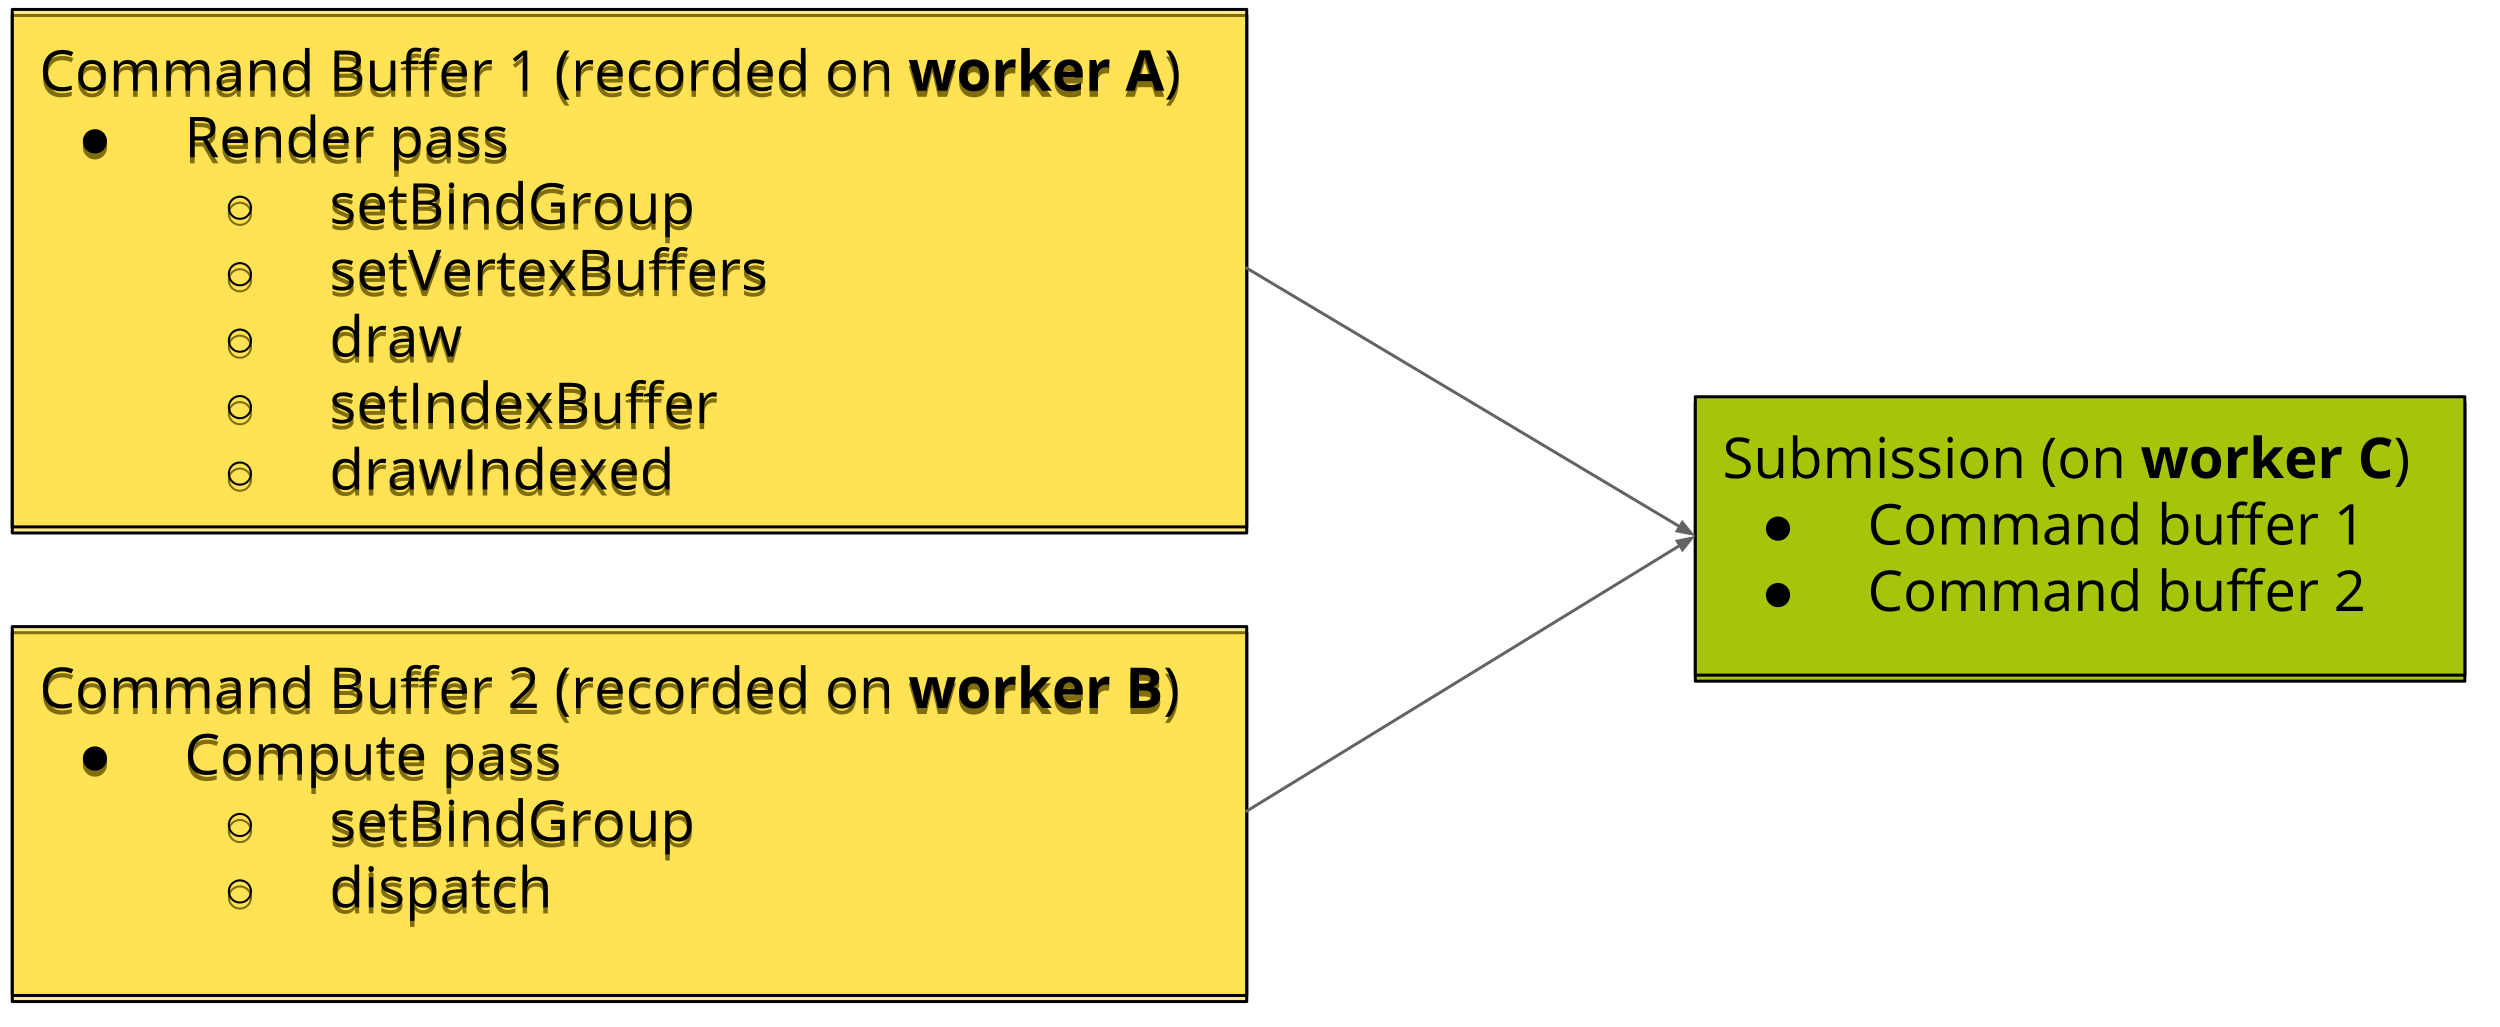 <?xml version="1.0" encoding="UTF-8"?> <svg xmlns:xlink="http://www.w3.org/1999/xlink" xmlns="http://www.w3.org/2000/svg" version="1.1" viewBox="0.0 0.0 827.604 339.843" fill="none" stroke="none" stroke-linecap="square" stroke-miterlimit="10"><clipPath id="p.0"><path d="m0 0l827.604 0l0 339.843l-827.604 0l0 -339.843z" clip-rule="nonzero"></path></clipPath><g clip-path="url(#p.0)"><path fill="#000000" fill-opacity="0.0" d="m0 0l827.604 0l0 339.843l-827.604 0z" fill-rule="evenodd"></path><g filter="url(#shadowFilter-p.1)"><use xlink:href="#p.1" transform="matrix(1.0 0.0 0.0 1.0 0.0 2.0)"></use></g><defs><filter id="shadowFilter-p.1"><feGaussianBlur in="SourceAlpha" stdDeviation="2.0" result="blur"></feGaussianBlur><feComponentTransfer in="blur" color-interpolation-filters="sRGB"><feFuncR type="linear" slope="0"></feFuncR><feFuncG type="linear" slope="0"></feFuncG><feFuncB type="linear" slope="0"></feFuncB><feFuncA type="linear" slope="0.5"></feFuncA></feComponentTransfer></filter></defs><g id="p.1"><path fill="#ffd91d" fill-opacity="0.502" d="m4.06 3.119l408.661 0l0 171.307l-408.661 0z" fill-rule="evenodd"></path><path stroke="#000000" stroke-width="1.0" stroke-linejoin="round" stroke-linecap="butt" d="m4.06 3.119l408.661 0l0 171.307l-408.661 0z" fill-rule="evenodd"></path><path fill="#000000" d="m20.592 17.914q-2.188 0 -3.469 1.469q-1.266 1.453 -1.266 4.0q0 2.609 1.219 4.047q1.234 1.422 3.5 1.422q1.391 0 3.172 -0.5l0 1.344q-1.375 0.531 -3.406 0.531q-2.938 0 -4.547 -1.781q-1.594 -1.797 -1.594 -5.078q0 -2.062 0.766 -3.609q0.766 -1.547 2.219 -2.391q1.453 -0.844 3.422 -0.844q2.094 0 3.672 0.766l-0.656 1.328q-1.516 -0.703 -3.031 -0.703zm14.457 7.125q0 2.438 -1.234 3.812q-1.219 1.375 -3.391 1.375q-1.344 0 -2.391 -0.625q-1.031 -0.641 -1.594 -1.812q-0.562 -1.172 -0.562 -2.75q0 -2.438 1.219 -3.797q1.219 -1.375 3.391 -1.375q2.094 0 3.328 1.406q1.234 1.391 1.234 3.766zm-7.609 0q0 1.906 0.766 2.922q0.766 1.0 2.25 1.0q1.484 0 2.25 -1.0q0.781 -1.0 0.781 -2.922q0 -1.906 -0.781 -2.891q-0.766 -0.984 -2.266 -0.984q-1.484 0 -2.25 0.969q-0.75 0.969 -0.75 2.906zm22.987 5.0l0 -6.5q0 -1.188 -0.516 -1.781q-0.5 -0.594 -1.578 -0.594q-1.406 0 -2.094 0.812q-0.672 0.797 -0.672 2.484l0 5.578l-1.5 0l0 -6.5q0 -1.188 -0.516 -1.781q-0.516 -0.594 -1.594 -0.594q-1.422 0 -2.094 0.859q-0.656 0.844 -0.656 2.781l0 5.234l-1.5 0l0 -9.984l1.219 0l0.25 1.359l0.078 0q0.422 -0.719 1.203 -1.125q0.781 -0.422 1.75 -0.422q2.328 0 3.062 1.703l0.062 0q0.453 -0.781 1.297 -1.234q0.844 -0.469 1.938 -0.469q1.688 0 2.531 0.875q0.844 0.875 0.844 2.781l0 6.516l-1.516 0zm17.354 0l0 -6.5q0 -1.188 -0.516 -1.781q-0.5 -0.594 -1.578 -0.594q-1.406 0 -2.094 0.812q-0.672 0.797 -0.672 2.484l0 5.578l-1.5 0l0 -6.5q0 -1.188 -0.516 -1.781q-0.516 -0.594 -1.594 -0.594q-1.422 0 -2.094 0.859q-0.656 0.844 -0.656 2.781l0 5.234l-1.5 0l0 -9.984l1.219 0l0.25 1.359l0.078 0q0.422 -0.719 1.203 -1.125q0.781 -0.422 1.75 -0.422q2.328 0 3.062 1.703l0.062 0q0.453 -0.781 1.297 -1.234q0.844 -0.469 1.937 -0.469q1.688 0 2.531 0.875q0.844 0.875 0.844 2.781l0 6.516l-1.516 0zm10.775 0l-0.312 -1.422l-0.062 0q-0.75 0.938 -1.5 1.281q-0.734 0.328 -1.844 0.328q-1.484 0 -2.328 -0.766q-0.844 -0.766 -0.844 -2.188q0 -3.016 4.828 -3.172l1.703 -0.047l0 -0.625q0 -1.172 -0.516 -1.734q-0.5 -0.562 -1.609 -0.562q-1.25 0 -2.828 0.766l-0.453 -1.156q0.734 -0.391 1.609 -0.609q0.875 -0.234 1.766 -0.234q1.781 0 2.641 0.797q0.859 0.781 0.859 2.531l0 6.812l-1.109 0zm-3.422 -1.062q1.406 0 2.203 -0.766q0.812 -0.781 0.812 -2.188l0 -0.891l-1.5 0.062q-1.812 0.062 -2.609 0.562q-0.797 0.484 -0.797 1.547q0 0.812 0.5 1.25q0.5 0.422 1.391 0.422zm14.485 1.062l0 -6.453q0 -1.219 -0.562 -1.812q-0.547 -0.609 -1.734 -0.609q-1.562 0 -2.297 0.844q-0.734 0.844 -0.734 2.797l0 5.234l-1.5 0l0 -9.984l1.219 0l0.25 1.359l0.078 0q0.453 -0.734 1.297 -1.141q0.844 -0.406 1.875 -0.406q1.797 0 2.703 0.875q0.922 0.875 0.922 2.781l0 6.516l-1.516 0zm11.419 -1.344l-0.094 0q-1.047 1.531 -3.125 1.531q-1.969 0 -3.062 -1.344q-1.078 -1.344 -1.078 -3.812q0 -2.469 1.094 -3.828q1.094 -1.375 3.047 -1.375q2.031 0 3.109 1.484l0.125 0l-0.062 -0.719l-0.047 -0.703l0 -4.062l1.516 0l0 14.172l-1.234 0l-0.188 -1.344zm-3.031 0.266q1.547 0 2.234 -0.844q0.703 -0.844 0.703 -2.719l0 -0.328q0 -2.125 -0.703 -3.031q-0.703 -0.906 -2.25 -0.906q-1.328 0 -2.047 1.047q-0.703 1.031 -0.703 2.906q0 1.922 0.703 2.906q0.703 0.969 2.062 0.969zm12.732 -12.234l3.766 0q2.656 0 3.828 0.797q1.188 0.781 1.188 2.5q0 1.172 -0.656 1.953q-0.656 0.766 -1.922 1.0l0 0.078q3.031 0.531 3.031 3.188q0 1.797 -1.219 2.797q-1.203 1.0 -3.359 1.0l-4.656 0l0 -13.312zm1.547 5.703l2.562 0q1.625 0 2.344 -0.516q0.734 -0.516 0.734 -1.734q0 -1.125 -0.812 -1.625q-0.797 -0.5 -2.547 -0.5l-2.281 0l0 4.375zm0 1.312l0 4.969l2.781 0q1.609 0 2.422 -0.609q0.828 -0.625 0.828 -1.969q0 -1.234 -0.844 -1.812q-0.828 -0.578 -2.531 -0.578l-2.656 0zm11.745 -3.688l0 6.484q0 1.219 0.547 1.828q0.562 0.594 1.734 0.594q1.578 0 2.297 -0.859q0.719 -0.859 0.719 -2.797l0 -5.25l1.516 0l0 9.984l-1.25 0l-0.219 -1.344l-0.078 0q-0.469 0.75 -1.297 1.141q-0.812 0.391 -1.875 0.391q-1.812 0 -2.719 -0.859q-0.906 -0.875 -0.906 -2.781l0 -6.531l1.531 0zm20.529 1.172l-2.547 0l0 8.812l-1.516 0l0 -8.812l-1.781 0l0 -0.672l1.781 -0.547l0 -0.562q0 -3.688 3.219 -3.688q0.797 0 1.859 0.328l-0.391 1.203q-0.875 -0.281 -1.5 -0.281q-0.859 0 -1.266 0.578q-0.406 0.562 -0.406 1.828l0 0.641l2.547 0l0 1.172zm-6.0 0l-2.547 0l0 8.812l-1.516 0l0 -8.812l-1.781 0l0 -0.672l1.781 -0.547l0 -0.562q0 -3.688 3.219 -3.688q0.797 0 1.859 0.328l-0.391 1.203q-0.875 -0.281 -1.5 -0.281q-0.859 0 -1.266 0.578q-0.406 0.562 -0.406 1.828l0 0.641l2.547 0l0 1.172zm12.372 9.0q-2.219 0 -3.5 -1.344q-1.281 -1.359 -1.281 -3.75q0 -2.422 1.188 -3.844q1.188 -1.422 3.188 -1.422q1.891 0 2.969 1.234q1.094 1.234 1.094 3.266l0 0.953l-6.875 0q0.047 1.766 0.891 2.672q0.844 0.906 2.375 0.906q1.609 0 3.188 -0.672l0 1.344q-0.797 0.344 -1.516 0.5q-0.719 0.156 -1.719 0.156zm-0.422 -9.094q-1.203 0 -1.922 0.797q-0.703 0.781 -0.828 2.156l5.219 0q0 -1.422 -0.641 -2.188q-0.641 -0.766 -1.828 -0.766zm11.217 -1.266q0.672 0 1.188 0.109l-0.203 1.406q-0.625 -0.141 -1.094 -0.141q-1.203 0 -2.078 0.984q-0.859 0.984 -0.859 2.453l0 5.359l-1.5 0l0 -9.984l1.234 0l0.188 1.844l0.062 0q0.562 -0.969 1.344 -1.5q0.781 -0.531 1.719 -0.531zm12.821 10.172l-1.484 0l0 -9.484q0 -1.188 0.078 -2.25q-0.188 0.188 -0.422 0.406q-0.234 0.203 -2.172 1.766l-0.797 -1.031l3.516 -2.719l1.281 0l0 13.312zm9.748 -5.109q0 -2.422 0.703 -4.516q0.703 -2.109 2.031 -3.688l1.484 0q-1.312 1.75 -1.984 3.859q-0.656 2.109 -0.656 4.328q0 2.188 0.672 4.281q0.688 2.078 1.953 3.797l-1.469 0q-1.328 -1.547 -2.031 -3.609q-0.703 -2.078 -0.703 -4.453zm10.927 -5.062q0.672 0 1.188 0.109l-0.203 1.406q-0.625 -0.141 -1.094 -0.141q-1.203 0 -2.078 0.984q-0.859 0.984 -0.859 2.453l0 5.359l-1.5 0l0 -9.984l1.234 0l0.188 1.844l0.062 0q0.562 -0.969 1.344 -1.5q0.781 -0.531 1.719 -0.531zm7.287 10.359q-2.219 0 -3.5 -1.344q-1.281 -1.359 -1.281 -3.75q0 -2.422 1.188 -3.844q1.188 -1.422 3.188 -1.422q1.891 0 2.969 1.234q1.094 1.234 1.094 3.266l0 0.953l-6.875 0q0.047 1.766 0.891 2.672q0.844 0.906 2.375 0.906q1.609 0 3.188 -0.672l0 1.344q-0.797 0.344 -1.516 0.5q-0.719 0.156 -1.719 0.156zm-0.422 -9.094q-1.203 0 -1.922 0.797q-0.703 0.781 -0.828 2.156l5.219 0q0 -1.422 -0.641 -2.188q-0.641 -0.766 -1.828 -0.766zm10.654 9.094q-2.172 0 -3.359 -1.328q-1.188 -1.344 -1.188 -3.781q0 -2.516 1.203 -3.875q1.219 -1.375 3.438 -1.375q0.719 0 1.438 0.156q0.734 0.156 1.141 0.375l-0.469 1.281q-0.5 -0.203 -1.094 -0.328q-0.594 -0.141 -1.047 -0.141q-3.047 0 -3.047 3.875q0 1.844 0.734 2.828q0.75 0.984 2.219 0.984q1.25 0 2.547 -0.531l0 1.328q-1.0 0.531 -2.516 0.531zm13.507 -5.188q0 2.438 -1.234 3.812q-1.219 1.375 -3.391 1.375q-1.344 0 -2.391 -0.625q-1.031 -0.641 -1.594 -1.812q-0.562 -1.172 -0.562 -2.75q0 -2.438 1.219 -3.797q1.219 -1.375 3.391 -1.375q2.094 0 3.328 1.406q1.234 1.391 1.234 3.766zm-7.609 0q0 1.906 0.766 2.922q0.766 1.0 2.25 1.0q1.484 0 2.25 -1.0q0.781 -1.0 0.781 -2.922q0 -1.906 -0.781 -2.891q-0.766 -0.984 -2.266 -0.984q-1.484 0 -2.25 0.969q-0.75 0.969 -0.75 2.906zm14.815 -5.172q0.672 0 1.188 0.109l-0.203 1.406q-0.625 -0.141 -1.094 -0.141q-1.203 0 -2.078 0.984q-0.859 0.984 -0.859 2.453l0 5.359l-1.5 0l0 -9.984l1.234 0l0.188 1.844l0.062 0q0.562 -0.969 1.344 -1.5q0.781 -0.531 1.719 -0.531zm9.866 8.828l-0.094 0q-1.047 1.531 -3.125 1.531q-1.969 0 -3.062 -1.344q-1.078 -1.344 -1.078 -3.812q0 -2.469 1.094 -3.828q1.094 -1.375 3.047 -1.375q2.031 0 3.109 1.484l0.125 0l-0.062 -0.719l-0.047 -0.703l0 -4.062l1.516 0l0 14.172l-1.234 0l-0.188 -1.344zm-3.031 0.266q1.547 0 2.234 -0.844q0.703 -0.844 0.703 -2.719l0 -0.328q0 -2.125 -0.703 -3.031q-0.703 -0.906 -2.25 -0.906q-1.328 0 -2.047 1.047q-0.703 1.031 -0.703 2.906q0 1.922 0.703 2.906q0.703 0.969 2.062 0.969zm11.886 1.266q-2.219 0 -3.5 -1.344q-1.281 -1.359 -1.281 -3.75q0 -2.422 1.188 -3.844q1.188 -1.422 3.188 -1.422q1.891 0 2.969 1.234q1.094 1.234 1.094 3.266l0 0.953l-6.875 0q0.047 1.766 0.891 2.672q0.844 0.906 2.375 0.906q1.609 0 3.188 -0.672l0 1.344q-0.797 0.344 -1.516 0.5q-0.719 0.156 -1.719 0.156zm-0.422 -9.094q-1.203 0 -1.922 0.797q-0.703 0.781 -0.828 2.156l5.219 0q0 -1.422 -0.641 -2.188q-0.641 -0.766 -1.828 -0.766zm13.467 7.562l-0.094 0q-1.047 1.531 -3.125 1.531q-1.969 0 -3.062 -1.344q-1.078 -1.344 -1.078 -3.812q0 -2.469 1.094 -3.828q1.094 -1.375 3.047 -1.375q2.031 0 3.109 1.484l0.125 0l-0.062 -0.719l-0.047 -0.703l0 -4.062l1.516 0l0 14.172l-1.234 0l-0.188 -1.344zm-3.031 0.266q1.547 0 2.234 -0.844q0.703 -0.844 0.703 -2.719l0 -0.328q0 -2.125 -0.703 -3.031q-0.703 -0.906 -2.25 -0.906q-1.328 0 -2.047 1.047q-0.703 1.031 -0.703 2.906q0 1.922 0.703 2.906q0.703 0.969 2.062 0.969zm21.122 -3.922q0 2.438 -1.234 3.812q-1.219 1.375 -3.391 1.375q-1.344 0 -2.391 -0.625q-1.031 -0.641 -1.594 -1.812q-0.562 -1.172 -0.562 -2.75q0 -2.438 1.219 -3.797q1.219 -1.375 3.391 -1.375q2.094 0 3.328 1.406q1.234 1.391 1.234 3.766zm-7.609 0q0 1.906 0.766 2.922q0.766 1.0 2.25 1.0q1.484 0 2.25 -1.0q0.781 -1.0 0.781 -2.922q0 -1.906 -0.781 -2.891q-0.766 -0.984 -2.266 -0.984q-1.484 0 -2.25 0.969q-0.75 0.969 -0.75 2.906zm17.097 5.0l0 -6.453q0 -1.219 -0.562 -1.812q-0.547 -0.609 -1.734 -0.609q-1.562 0 -2.297 0.844q-0.734 0.844 -0.734 2.797l0 5.234l-1.5 0l0 -9.984l1.219 0l0.25 1.359l0.078 0q0.453 -0.734 1.297 -1.141q0.844 -0.406 1.875 -0.406q1.797 0 2.703 0.875q0.922 0.875 0.922 2.781l0 6.516l-1.516 0z" fill-rule="nonzero"></path><path fill="#000000" d="m310.484 30.039l-0.781 -3.562l-1.062 -4.5l-0.062 0l-1.859 8.062l-2.984 0l-2.891 -10.188l2.766 0l1.172 4.516q0.281 1.203 0.578 3.344l0.047 0q0.047 -0.703 0.328 -2.203l0.141 -0.766l1.266 -4.891l3.047 0l1.203 4.891q0.031 0.203 0.109 0.594q0.078 0.391 0.141 0.828q0.078 0.438 0.141 0.859q0.062 0.422 0.078 0.688l0.047 0q0.078 -0.656 0.281 -1.797q0.219 -1.156 0.312 -1.547l1.219 -4.516l2.719 0l-2.922 10.188l-3.031 0zm9.813 -5.109q0 1.516 0.5 2.297q0.5 0.766 1.609 0.766q1.109 0 1.594 -0.766q0.5 -0.781 0.5 -2.297q0 -1.516 -0.5 -2.266q-0.484 -0.766 -1.609 -0.766q-1.109 0 -1.609 0.766q-0.484 0.75 -0.484 2.266zm7.047 0q0 2.484 -1.312 3.891q-1.312 1.406 -3.656 1.406q-1.469 0 -2.594 -0.641q-1.109 -0.656 -1.719 -1.844q-0.594 -1.203 -0.594 -2.812q0 -2.5 1.297 -3.875q1.297 -1.391 3.656 -1.391q1.469 0 2.594 0.641q1.125 0.641 1.719 1.828q0.609 1.188 0.609 2.797zm7.973 -5.266q0.562 0 0.938 0.078l-0.203 2.609q-0.344 -0.094 -0.828 -0.094q-1.328 0 -2.078 0.688q-0.734 0.688 -0.734 1.906l0 5.188l-2.781 0l0 -10.188l2.109 0l0.406 1.719l0.141 0q0.469 -0.859 1.266 -1.375q0.812 -0.531 1.766 -0.531zm5.456 4.844l1.219 -1.562l2.844 -3.094l3.141 0l-4.047 4.422l4.281 5.766l-3.203 0l-2.938 -4.125l-1.188 0.953l0 3.172l-2.781 0l0 -14.172l2.781 0l0 6.312l-0.141 2.328l0.031 0zm13.116 -2.875q-0.875 0 -1.375 0.562q-0.5 0.562 -0.578 1.594l3.891 0q-0.016 -1.031 -0.531 -1.594q-0.516 -0.562 -1.406 -0.562zm0.391 8.594q-2.453 0 -3.844 -1.359q-1.375 -1.359 -1.375 -3.844q0 -2.562 1.266 -3.953q1.281 -1.406 3.547 -1.406q2.156 0 3.359 1.234q1.203 1.219 1.203 3.391l0 1.344l-6.562 0q0.047 1.188 0.703 1.859q0.656 0.656 1.828 0.656q0.922 0 1.734 -0.188q0.828 -0.188 1.719 -0.609l0 2.156q-0.719 0.359 -1.547 0.531q-0.828 0.188 -2.031 0.188zm12.101 -10.562q0.562 0 0.938 0.078l-0.203 2.609q-0.344 -0.094 -0.828 -0.094q-1.328 0 -2.078 0.688q-0.734 0.688 -0.734 1.906l0 5.188l-2.781 0l0 -10.188l2.109 0l0.406 1.719l0.141 0q0.469 -0.859 1.266 -1.375q0.812 -0.531 1.766 -0.531zm16.006 10.375l-0.969 -3.172l-4.844 0l-0.969 3.172l-3.047 0l4.703 -13.375l3.453 0l4.719 13.375l-3.047 0zm-1.641 -5.531q-1.344 -4.312 -1.516 -4.875q-0.156 -0.578 -0.234 -0.906q-0.297 1.172 -1.719 5.781l3.469 0z" fill-rule="nonzero"></path><path fill="#000000" d="m390.195 24.93q0 2.391 -0.703 4.469q-0.703 2.062 -2.031 3.594l-1.453 0q1.266 -1.719 1.938 -3.797q0.672 -2.094 0.672 -4.281q0 -2.219 -0.656 -4.328q-0.656 -2.109 -1.969 -3.859l1.469 0q1.344 1.594 2.031 3.703q0.703 2.109 0.703 4.5z" fill-rule="nonzero"></path><path fill="#000000" d="m31.433 42.758q1.0 0 1.969 0.531q0.969 0.516 1.5 1.484q0.531 0.969 0.531 2.0q0 1.672 -1.172 2.844q-1.172 1.172 -2.828 1.172q-1.672 0 -2.844 -1.172q-1.172 -1.172 -1.172 -2.844q0 -1.047 0.531 -2.0q0.547 -0.969 1.5 -1.484q0.969 -0.531 1.984 -0.531z" fill-rule="nonzero"></path><path fill="#000000" d="m64.435 46.508l0 5.531l-1.547 0l0 -13.312l3.656 0q2.453 0 3.625 0.938q1.172 0.938 1.172 2.812q0 2.641 -2.688 3.578l3.625 5.984l-1.844 0l-3.219 -5.531l-2.781 0zm0 -1.344l2.125 0q1.641 0 2.406 -0.641q0.766 -0.656 0.766 -1.953q0 -1.328 -0.781 -1.906q-0.781 -0.578 -2.5 -0.578l-2.016 0l0 5.078zm13.986 7.062q-2.219 0 -3.5 -1.344q-1.281 -1.359 -1.281 -3.75q0 -2.422 1.188 -3.844q1.188 -1.422 3.188 -1.422q1.891 0 2.969 1.234q1.094 1.234 1.094 3.266l0 0.953l-6.875 0q0.047 1.766 0.891 2.672q0.844 0.906 2.375 0.906q1.609 0 3.188 -0.672l0 1.344q-0.797 0.344 -1.516 0.5q-0.719 0.156 -1.719 0.156zm-0.422 -9.094q-1.203 0 -1.922 0.797q-0.703 0.781 -0.828 2.156l5.219 0q0 -1.422 -0.641 -2.188q-0.641 -0.766 -1.828 -0.766zm13.498 8.906l0 -6.453q0 -1.219 -0.562 -1.812q-0.547 -0.609 -1.734 -0.609q-1.562 0 -2.297 0.844q-0.734 0.844 -0.734 2.797l0 5.234l-1.5 0l0 -9.984l1.219 0l0.25 1.359l0.078 0q0.453 -0.734 1.297 -1.141q0.844 -0.406 1.875 -0.406q1.797 0 2.703 0.875q0.922 0.875 0.922 2.781l0 6.516l-1.516 0zm11.419 -1.344l-0.094 0q-1.047 1.531 -3.125 1.531q-1.969 0 -3.062 -1.344q-1.078 -1.344 -1.078 -3.812q0 -2.469 1.094 -3.828q1.094 -1.375 3.047 -1.375q2.031 0 3.109 1.484l0.125 0l-0.062 -0.719l-0.047 -0.703l0 -4.062l1.516 0l0 14.172l-1.234 0l-0.188 -1.344zm-3.031 0.266q1.547 0 2.234 -0.844q0.703 -0.844 0.703 -2.719l0 -0.328q0 -2.125 -0.703 -3.031q-0.703 -0.906 -2.25 -0.906q-1.328 0 -2.047 1.047q-0.703 1.031 -0.703 2.906q0 1.922 0.703 2.906q0.703 0.969 2.062 0.969zm11.886 1.266q-2.219 0 -3.5 -1.344q-1.281 -1.359 -1.281 -3.75q0 -2.422 1.188 -3.844q1.188 -1.422 3.188 -1.422q1.891 0 2.969 1.234q1.094 1.234 1.094 3.266l0 0.953l-6.875 0q0.047 1.766 0.891 2.672q0.844 0.906 2.375 0.906q1.609 0 3.188 -0.672l0 1.344q-0.797 0.344 -1.516 0.5q-0.719 0.156 -1.719 0.156zm-0.422 -9.094q-1.203 0 -1.922 0.797q-0.703 0.781 -0.828 2.156l5.219 0q0 -1.422 -0.641 -2.188q-0.641 -0.766 -1.828 -0.766zm11.217 -1.266q0.672 0 1.188 0.109l-0.203 1.406q-0.625 -0.141 -1.094 -0.141q-1.203 0 -2.078 0.984q-0.859 0.984 -0.859 2.453l0 5.359l-1.5 0l0 -9.984l1.234 0l0.188 1.844l0.062 0q0.562 -0.969 1.344 -1.5q0.781 -0.531 1.719 -0.531zm12.556 10.359q-0.969 0 -1.781 -0.359q-0.812 -0.359 -1.359 -1.109l-0.109 0q0.109 0.875 0.109 1.656l0 4.109l-1.5 0l0 -14.469l1.219 0l0.219 1.359l0.062 0q0.594 -0.812 1.359 -1.172q0.781 -0.375 1.781 -0.375q1.984 0 3.062 1.359q1.078 1.359 1.078 3.812q0 2.453 -1.094 3.828q-1.094 1.359 -3.047 1.359zm-0.219 -9.062q-1.531 0 -2.219 0.844q-0.672 0.844 -0.703 2.688l0 0.344q0 2.109 0.703 3.016q0.703 0.906 2.25 0.906q1.297 0 2.031 -1.047q0.734 -1.047 0.734 -2.891q0 -1.875 -0.734 -2.859q-0.734 -1.0 -2.062 -1.0zm13.151 8.875l-0.312 -1.422l-0.062 0q-0.75 0.938 -1.5 1.281q-0.734 0.328 -1.844 0.328q-1.484 0 -2.328 -0.766q-0.844 -0.766 -0.844 -2.188q0 -3.016 4.828 -3.172l1.703 -0.047l0 -0.625q0 -1.172 -0.516 -1.734q-0.5 -0.562 -1.609 -0.562q-1.25 0 -2.828 0.766l-0.453 -1.156q0.734 -0.391 1.609 -0.609q0.875 -0.234 1.766 -0.234q1.781 0 2.641 0.797q0.859 0.781 0.859 2.531l0 6.812l-1.109 0zm-3.422 -1.062q1.406 0 2.203 -0.766q0.812 -0.781 0.812 -2.188l0 -0.891l-1.5 0.062q-1.812 0.062 -2.609 0.562q-0.797 0.484 -0.797 1.547q0 0.812 0.5 1.25q0.5 0.422 1.391 0.422zm14.094 -1.656q0 1.391 -1.047 2.156q-1.031 0.75 -2.906 0.75q-1.984 0 -3.094 -0.641l0 -1.391q0.719 0.359 1.531 0.578q0.828 0.203 1.594 0.203q1.188 0 1.828 -0.375q0.641 -0.391 0.641 -1.156q0 -0.578 -0.516 -1.0q-0.5 -0.422 -1.969 -0.984q-1.391 -0.516 -1.984 -0.891q-0.578 -0.391 -0.875 -0.875q-0.281 -0.5 -0.281 -1.188q0 -1.219 0.984 -1.922q1.0 -0.719 2.734 -0.719q1.609 0 3.141 0.656l-0.531 1.234q-1.5 -0.625 -2.719 -0.625q-1.078 0 -1.625 0.344q-0.547 0.344 -0.547 0.922q0 0.406 0.203 0.688q0.203 0.281 0.656 0.547q0.453 0.25 1.75 0.734q1.781 0.641 2.406 1.297q0.625 0.656 0.625 1.656zm8.9 0q0 1.391 -1.047 2.156q-1.031 0.75 -2.906 0.75q-1.984 0 -3.094 -0.641l0 -1.391q0.719 0.359 1.531 0.578q0.828 0.203 1.594 0.203q1.188 0 1.828 -0.375q0.641 -0.391 0.641 -1.156q0 -0.578 -0.516 -1.0q-0.5 -0.422 -1.969 -0.984q-1.391 -0.516 -1.984 -0.891q-0.578 -0.391 -0.875 -0.875q-0.281 -0.5 -0.281 -1.188q0 -1.219 0.984 -1.922q1.0 -0.719 2.734 -0.719q1.609 0 3.141 0.656l-0.531 1.234q-1.5 -0.625 -2.719 -0.625q-1.078 0 -1.625 0.344q-0.547 0.344 -0.547 0.922q0 0.406 0.203 0.688q0.203 0.281 0.656 0.547q0.453 0.25 1.75 0.734q1.781 0.641 2.406 1.297q0.625 0.656 0.625 1.656z" fill-rule="nonzero"></path><path fill="#000000" d="m79.417 64.758q1.016 0 1.984 0.531q0.969 0.516 1.5 1.484q0.531 0.969 0.531 2.0q0 1.672 -1.172 2.844q-1.172 1.172 -2.828 1.172q-1.672 0 -2.844 -1.172q-1.172 -1.172 -1.172 -2.844q0 -1.047 0.531 -2.0q0.547 -0.969 1.5 -1.484q0.969 -0.531 1.969 -0.531zm0.016 0.703q-0.844 0 -1.641 0.438q-0.797 0.422 -1.25 1.219q-0.438 0.797 -0.438 1.656q0 1.375 0.969 2.359q0.984 0.969 2.359 0.969q1.375 0 2.344 -0.969q0.969 -0.984 0.969 -2.359q0 -0.859 -0.453 -1.656q-0.438 -0.797 -1.234 -1.219q-0.781 -0.438 -1.625 -0.438z" fill-rule="nonzero"></path><path fill="#000000" d="m117.107 71.321q0 1.391 -1.047 2.156q-1.031 0.75 -2.906 0.75q-1.984 0 -3.094 -0.641l0 -1.391q0.719 0.359 1.531 0.578q0.828 0.203 1.594 0.203q1.188 0 1.828 -0.375q0.641 -0.391 0.641 -1.156q0 -0.578 -0.516 -1.0q-0.5 -0.422 -1.969 -0.984q-1.391 -0.516 -1.984 -0.891q-0.578 -0.391 -0.875 -0.875q-0.281 -0.5 -0.281 -1.188q0 -1.219 0.984 -1.922q1.0 -0.719 2.734 -0.719q1.609 0 3.141 0.656l-0.531 1.234q-1.5 -0.625 -2.719 -0.625q-1.078 0 -1.625 0.344q-0.547 0.344 -0.547 0.922q0 0.406 0.203 0.688q0.203 0.281 0.656 0.547q0.453 0.25 1.75 0.734q1.781 0.641 2.406 1.297q0.625 0.656 0.625 1.656zm6.681 2.906q-2.219 0 -3.5 -1.344q-1.281 -1.359 -1.281 -3.75q0 -2.422 1.188 -3.844q1.188 -1.422 3.188 -1.422q1.891 0 2.969 1.234q1.094 1.234 1.094 3.266l0 0.953l-6.875 0q0.047 1.766 0.891 2.672q0.844 0.906 2.375 0.906q1.609 0 3.188 -0.672l0 1.344q-0.797 0.344 -1.516 0.5q-0.719 0.156 -1.719 0.156zm-0.422 -9.094q-1.203 0 -1.922 0.797q-0.703 0.781 -0.828 2.156l5.219 0q0 -1.422 -0.641 -2.188q-0.641 -0.766 -1.828 -0.766zm9.889 7.844q0.406 0 0.766 -0.062q0.375 -0.062 0.594 -0.125l0 1.156q-0.234 0.125 -0.719 0.203q-0.484 0.078 -0.859 0.078q-2.891 0 -2.891 -3.062l0 -5.938l-1.438 0l0 -0.719l1.438 -0.641l0.625 -2.125l0.875 0l0 2.312l2.906 0l0 1.172l-2.906 0l0 5.875q0 0.906 0.422 1.391q0.438 0.484 1.188 0.484zm3.586 -12.25l3.766 0q2.656 0 3.828 0.797q1.188 0.781 1.188 2.5q0 1.172 -0.656 1.953q-0.656 0.766 -1.922 1.0l0 0.078q3.031 0.531 3.031 3.188q0 1.797 -1.219 2.797q-1.203 1.0 -3.359 1.0l-4.656 0l0 -13.312zm1.547 5.703l2.562 0q1.625 0 2.344 -0.516q0.734 -0.516 0.734 -1.734q0 -1.125 -0.812 -1.625q-0.797 -0.5 -2.547 -0.5l-2.281 0l0 4.375zm0 1.312l0 4.969l2.781 0q1.609 0 2.422 -0.609q0.828 -0.625 0.828 -1.969q0 -1.234 -0.844 -1.812q-0.828 -0.578 -2.531 -0.578l-2.656 0zm11.823 6.297l-1.5 0l0 -9.984l1.5 0l0 9.984zm-1.641 -12.688q0 -0.516 0.25 -0.75q0.266 -0.25 0.656 -0.25q0.359 0 0.625 0.25q0.266 0.234 0.266 0.75q0 0.516 -0.266 0.766q-0.266 0.25 -0.625 0.25q-0.391 0 -0.656 -0.25q-0.25 -0.25 -0.25 -0.766zm11.687 12.688l0 -6.453q0 -1.219 -0.562 -1.812q-0.547 -0.609 -1.734 -0.609q-1.562 0 -2.297 0.844q-0.734 0.844 -0.734 2.797l0 5.234l-1.5 0l0 -9.984l1.219 0l0.25 1.359l0.078 0q0.453 -0.734 1.297 -1.141q0.844 -0.406 1.875 -0.406q1.797 0 2.703 0.875q0.922 0.875 0.922 2.781l0 6.516l-1.516 0zm11.419 -1.344l-0.094 0q-1.047 1.531 -3.125 1.531q-1.969 0 -3.062 -1.344q-1.078 -1.344 -1.078 -3.812q0 -2.469 1.094 -3.828q1.094 -1.375 3.047 -1.375q2.031 0 3.109 1.484l0.125 0l-0.062 -0.719l-0.047 -0.703l0 -4.062l1.516 0l0 14.172l-1.234 0l-0.188 -1.344zm-3.031 0.266q1.547 0 2.234 -0.844q0.703 -0.844 0.703 -2.719l0 -0.328q0 -2.125 -0.703 -3.031q-0.703 -0.906 -2.25 -0.906q-1.328 0 -2.047 1.047q-0.703 1.031 -0.703 2.906q0 1.922 0.703 2.906q0.703 0.969 2.062 0.969zm13.745 -5.906l4.531 0l0 6.484q-1.062 0.344 -2.156 0.516q-1.094 0.172 -2.531 0.172q-3.016 0 -4.703 -1.797q-1.688 -1.812 -1.688 -5.047q0 -2.078 0.828 -3.641q0.844 -1.562 2.406 -2.391q1.562 -0.828 3.672 -0.828q2.125 0 3.969 0.797l-0.594 1.359q-1.812 -0.766 -3.484 -0.766q-2.422 0 -3.797 1.453q-1.359 1.438 -1.359 4.016q0 2.688 1.312 4.094q1.312 1.391 3.875 1.391q1.375 0 2.703 -0.328l0 -4.094l-2.984 0l0 -1.391zm12.051 -3.188q0.672 0 1.188 0.109l-0.203 1.406q-0.625 -0.141 -1.094 -0.141q-1.203 0 -2.078 0.984q-0.859 0.984 -0.859 2.453l0 5.359l-1.5 0l0 -9.984l1.234 0l0.188 1.844l0.062 0q0.562 -0.969 1.344 -1.5q0.781 -0.531 1.719 -0.531zm11.678 5.172q0 2.438 -1.234 3.812q-1.219 1.375 -3.391 1.375q-1.344 0 -2.391 -0.625q-1.031 -0.641 -1.594 -1.812q-0.562 -1.172 -0.562 -2.75q0 -2.438 1.219 -3.797q1.219 -1.375 3.391 -1.375q2.094 0 3.328 1.406q1.234 1.391 1.234 3.766zm-7.609 0q0 1.906 0.766 2.922q0.766 1.0 2.25 1.0q1.484 0 2.25 -1.0q0.781 -1.0 0.781 -2.922q0 -1.906 -0.781 -2.891q-0.766 -0.984 -2.266 -0.984q-1.484 0 -2.25 0.969q-0.75 0.969 -0.75 2.906zm11.69 -4.984l0 6.484q0 1.219 0.547 1.828q0.562 0.594 1.734 0.594q1.578 0 2.297 -0.859q0.719 -0.859 0.719 -2.797l0 -5.25l1.516 0l0 9.984l-1.25 0l-0.219 -1.344l-0.078 0q-0.469 0.75 -1.297 1.141q-0.812 0.391 -1.875 0.391q-1.812 0 -2.719 -0.859q-0.906 -0.875 -0.906 -2.781l0 -6.531l1.531 0zm14.669 10.172q-0.969 0 -1.781 -0.359q-0.812 -0.359 -1.359 -1.109l-0.109 0q0.109 0.875 0.109 1.656l0 4.109l-1.5 0l0 -14.469l1.219 0l0.219 1.359l0.062 0q0.594 -0.812 1.359 -1.172q0.781 -0.375 1.781 -0.375q1.984 0 3.062 1.359q1.078 1.359 1.078 3.812q0 2.453 -1.094 3.828q-1.094 1.359 -3.047 1.359zm-0.219 -9.062q-1.531 0 -2.219 0.844q-0.672 0.844 -0.703 2.688l0 0.344q0 2.109 0.703 3.016q0.703 0.906 2.25 0.906q1.297 0 2.031 -1.047q0.734 -1.047 0.734 -2.891q0 -1.875 -0.734 -2.859q-0.734 -1.0 -2.062 -1.0z" fill-rule="nonzero"></path><path fill="#000000" d="m79.417 86.758q1.016 0 1.984 0.531q0.969 0.516 1.5 1.484q0.531 0.969 0.531 2.0q0 1.672 -1.172 2.844q-1.172 1.172 -2.828 1.172q-1.672 0 -2.844 -1.172q-1.172 -1.172 -1.172 -2.844q0 -1.047 0.531 -2.0q0.547 -0.969 1.5 -1.484q0.969 -0.531 1.969 -0.531zm0.016 0.703q-0.844 0 -1.641 0.438q-0.797 0.422 -1.25 1.219q-0.438 0.797 -0.438 1.656q0 1.375 0.969 2.359q0.984 0.969 2.359 0.969q1.375 0 2.344 -0.969q0.969 -0.984 0.969 -2.359q0 -0.859 -0.453 -1.656q-0.438 -0.797 -1.234 -1.219q-0.781 -0.438 -1.625 -0.438z" fill-rule="nonzero"></path><path fill="#000000" d="m117.107 93.321q0 1.391 -1.047 2.156q-1.031 0.75 -2.906 0.75q-1.984 0 -3.094 -0.641l0 -1.391q0.719 0.359 1.531 0.578q0.828 0.203 1.594 0.203q1.188 0 1.828 -0.375q0.641 -0.391 0.641 -1.156q0 -0.578 -0.516 -1.0q-0.5 -0.422 -1.969 -0.984q-1.391 -0.516 -1.984 -0.891q-0.578 -0.391 -0.875 -0.875q-0.281 -0.5 -0.281 -1.188q0 -1.219 0.984 -1.922q1.0 -0.719 2.734 -0.719q1.609 0 3.141 0.656l-0.531 1.234q-1.5 -0.625 -2.719 -0.625q-1.078 0 -1.625 0.344q-0.547 0.344 -0.547 0.922q0 0.406 0.203 0.688q0.203 0.281 0.656 0.547q0.453 0.25 1.75 0.734q1.781 0.641 2.406 1.297q0.625 0.656 0.625 1.656zm6.681 2.906q-2.219 0 -3.5 -1.344q-1.281 -1.359 -1.281 -3.75q0 -2.422 1.188 -3.844q1.188 -1.422 3.188 -1.422q1.891 0 2.969 1.234q1.094 1.234 1.094 3.266l0 0.953l-6.875 0q0.047 1.766 0.891 2.672q0.844 0.906 2.375 0.906q1.609 0 3.188 -0.672l0 1.344q-0.797 0.344 -1.516 0.5q-0.719 0.156 -1.719 0.156zm-0.422 -9.094q-1.203 0 -1.922 0.797q-0.703 0.781 -0.828 2.156l5.219 0q0 -1.422 -0.641 -2.188q-0.641 -0.766 -1.828 -0.766zm9.889 7.844q0.406 0 0.766 -0.062q0.375 -0.062 0.594 -0.125l0 1.156q-0.234 0.125 -0.719 0.203q-0.484 0.078 -0.859 0.078q-2.891 0 -2.891 -3.062l0 -5.938l-1.438 0l0 -0.719l1.438 -0.641l0.625 -2.125l0.875 0l0 2.312l2.906 0l0 1.172l-2.906 0l0 5.875q0 0.906 0.422 1.391q0.438 0.484 1.188 0.484zm11.196 -12.25l1.672 0l-4.812 13.312l-1.531 0l-4.766 -13.312l1.641 0l3.062 8.609q0.531 1.484 0.828 2.891q0.328 -1.469 0.859 -2.938l3.047 -8.562zm7.495 13.5q-2.219 0 -3.5 -1.344q-1.281 -1.359 -1.281 -3.75q0 -2.422 1.188 -3.844q1.188 -1.422 3.188 -1.422q1.891 0 2.969 1.234q1.094 1.234 1.094 3.266l0 0.953l-6.875 0q0.047 1.766 0.891 2.672q0.844 0.906 2.375 0.906q1.609 0 3.188 -0.672l0 1.344q-0.797 0.344 -1.516 0.5q-0.719 0.156 -1.719 0.156zm-0.422 -9.094q-1.203 0 -1.922 0.797q-0.703 0.781 -0.828 2.156l5.219 0q0 -1.422 -0.641 -2.188q-0.641 -0.766 -1.828 -0.766zm11.217 -1.266q0.672 0 1.188 0.109l-0.203 1.406q-0.625 -0.141 -1.094 -0.141q-1.203 0 -2.078 0.984q-0.859 0.984 -0.859 2.453l0 5.359l-1.5 0l0 -9.984l1.234 0l0.188 1.844l0.062 0q0.562 -0.969 1.344 -1.5q0.781 -0.531 1.719 -0.531zm6.287 9.109q0.406 0 0.766 -0.062q0.375 -0.062 0.594 -0.125l0 1.156q-0.234 0.125 -0.719 0.203q-0.484 0.078 -0.859 0.078q-2.891 0 -2.891 -3.062l0 -5.938l-1.438 0l0 -0.719l1.438 -0.641l0.625 -2.125l0.875 0l0 2.312l2.906 0l0 1.172l-2.906 0l0 5.875q0 0.906 0.422 1.391q0.438 0.484 1.188 0.484zm7.586 1.25q-2.219 0 -3.5 -1.344q-1.281 -1.359 -1.281 -3.75q0 -2.422 1.188 -3.844q1.188 -1.422 3.188 -1.422q1.891 0 2.969 1.234q1.094 1.234 1.094 3.266l0 0.953l-6.875 0q0.047 1.766 0.891 2.672q0.844 0.906 2.375 0.906q1.609 0 3.188 -0.672l0 1.344q-0.797 0.344 -1.516 0.5q-0.719 0.156 -1.719 0.156zm-0.422 -9.094q-1.203 0 -1.922 0.797q-0.703 0.781 -0.828 2.156l5.219 0q0 -1.422 -0.641 -2.188q-0.641 -0.766 -1.828 -0.766zm9.076 3.797l-3.484 -4.875l1.734 0l2.625 3.828l2.625 -3.828l1.703 0l-3.469 4.875l3.656 5.109l-1.719 0l-2.797 -4.047l-2.828 4.047l-1.703 0l3.656 -5.109zm7.587 -8.203l3.766 0q2.656 0 3.828 0.797q1.188 0.781 1.188 2.5q0 1.172 -0.656 1.953q-0.656 0.766 -1.922 1.0l0 0.078q3.031 0.531 3.031 3.188q0 1.797 -1.219 2.797q-1.203 1.0 -3.359 1.0l-4.656 0l0 -13.312zm1.547 5.703l2.562 0q1.625 0 2.344 -0.516q0.734 -0.516 0.734 -1.734q0 -1.125 -0.812 -1.625q-0.797 -0.5 -2.547 -0.5l-2.281 0l0 4.375zm0 1.312l0 4.969l2.781 0q1.609 0 2.422 -0.609q0.828 -0.625 0.828 -1.969q0 -1.234 -0.844 -1.812q-0.828 -0.578 -2.531 -0.578l-2.656 0zm11.745 -3.688l0 6.484q0 1.219 0.547 1.828q0.562 0.594 1.734 0.594q1.578 0 2.297 -0.859q0.719 -0.859 0.719 -2.797l0 -5.25l1.516 0l0 9.984l-1.25 0l-0.219 -1.344l-0.078 0q-0.469 0.75 -1.297 1.141q-0.812 0.391 -1.875 0.391q-1.812 0 -2.719 -0.859q-0.906 -0.875 -0.906 -2.781l0 -6.531l1.531 0zm20.529 1.172l-2.547 0l0 8.812l-1.516 0l0 -8.812l-1.781 0l0 -0.672l1.781 -0.547l0 -0.562q0 -3.688 3.219 -3.688q0.797 0 1.859 0.328l-0.391 1.203q-0.875 -0.281 -1.5 -0.281q-0.859 0 -1.266 0.578q-0.406 0.562 -0.406 1.828l0 0.641l2.547 0l0 1.172zm-6.0 0l-2.547 0l0 8.812l-1.516 0l0 -8.812l-1.781 0l0 -0.672l1.781 -0.547l0 -0.562q0 -3.688 3.219 -3.688q0.797 0 1.859 0.328l-0.391 1.203q-0.875 -0.281 -1.5 -0.281q-0.859 0 -1.266 0.578q-0.406 0.562 -0.406 1.828l0 0.641l2.547 0l0 1.172zm12.372 9.0q-2.219 0 -3.5 -1.344q-1.281 -1.359 -1.281 -3.75q0 -2.422 1.188 -3.844q1.188 -1.422 3.188 -1.422q1.891 0 2.969 1.234q1.094 1.234 1.094 3.266l0 0.953l-6.875 0q0.047 1.766 0.891 2.672q0.844 0.906 2.375 0.906q1.609 0 3.188 -0.672l0 1.344q-0.797 0.344 -1.516 0.5q-0.719 0.156 -1.719 0.156zm-0.422 -9.094q-1.203 0 -1.922 0.797q-0.703 0.781 -0.828 2.156l5.219 0q0 -1.422 -0.641 -2.188q-0.641 -0.766 -1.828 -0.766zm11.217 -1.266q0.672 0 1.188 0.109l-0.203 1.406q-0.625 -0.141 -1.094 -0.141q-1.203 0 -2.078 0.984q-0.859 0.984 -0.859 2.453l0 5.359l-1.5 0l0 -9.984l1.234 0l0.188 1.844l0.062 0q0.562 -0.969 1.344 -1.5q0.781 -0.531 1.719 -0.531zm9.506 7.453q0 1.391 -1.047 2.156q-1.031 0.75 -2.906 0.75q-1.984 0 -3.094 -0.641l0 -1.391q0.719 0.359 1.531 0.578q0.828 0.203 1.594 0.203q1.188 0 1.828 -0.375q0.641 -0.391 0.641 -1.156q0 -0.578 -0.516 -1.0q-0.5 -0.422 -1.969 -0.984q-1.391 -0.516 -1.984 -0.891q-0.578 -0.391 -0.875 -0.875q-0.281 -0.5 -0.281 -1.188q0 -1.219 0.984 -1.922q1.0 -0.719 2.734 -0.719q1.609 0 3.141 0.656l-0.531 1.234q-1.5 -0.625 -2.719 -0.625q-1.078 0 -1.625 0.344q-0.547 0.344 -0.547 0.922q0 0.406 0.203 0.688q0.203 0.281 0.656 0.547q0.453 0.25 1.75 0.734q1.781 0.641 2.406 1.297q0.625 0.656 0.625 1.656z" fill-rule="nonzero"></path><path fill="#000000" d="m79.417 108.758q1.016 0 1.984 0.531q0.969 0.516 1.5 1.484q0.531 0.969 0.531 2.0q0 1.672 -1.172 2.844q-1.172 1.172 -2.828 1.172q-1.672 0 -2.844 -1.172q-1.172 -1.172 -1.172 -2.844q0 -1.047 0.531 -2.0q0.547 -0.969 1.5 -1.484q0.969 -0.531 1.969 -0.531zm0.016 0.703q-0.844 0 -1.641 0.438q-0.797 0.422 -1.25 1.219q-0.438 0.797 -0.438 1.656q0 1.375 0.969 2.359q0.984 0.969 2.359 0.969q1.375 0 2.344 -0.969q0.969 -0.984 0.969 -2.359q0 -0.859 -0.453 -1.656q-0.438 -0.797 -1.234 -1.219q-0.781 -0.438 -1.625 -0.438z" fill-rule="nonzero"></path><path fill="#000000" d="m117.467 116.696l-0.094 0q-1.047 1.531 -3.125 1.531q-1.969 0 -3.062 -1.344q-1.078 -1.344 -1.078 -3.812q0 -2.469 1.094 -3.828q1.094 -1.375 3.047 -1.375q2.031 0 3.109 1.484l0.125 0l-0.062 -0.719l-0.047 -0.703l0 -4.062l1.516 0l0 14.172l-1.234 0l-0.188 -1.344zm-3.031 0.266q1.547 0 2.234 -0.844q0.703 -0.844 0.703 -2.719l0 -0.328q0 -2.125 -0.703 -3.031q-0.703 -0.906 -2.25 -0.906q-1.328 0 -2.047 1.047q-0.703 1.031 -0.703 2.906q0 1.922 0.703 2.906q0.703 0.969 2.062 0.969zm12.214 -9.094q0.672 0 1.188 0.109l-0.203 1.406q-0.625 -0.141 -1.094 -0.141q-1.203 0 -2.078 0.984q-0.859 0.984 -0.859 2.453l0 5.359l-1.5 0l0 -9.984l1.234 0l0.188 1.844l0.062 0q0.562 -0.969 1.344 -1.5q0.781 -0.531 1.719 -0.531zm9.209 10.172l-0.312 -1.422l-0.062 0q-0.75 0.938 -1.5 1.281q-0.734 0.328 -1.844 0.328q-1.484 0 -2.328 -0.766q-0.844 -0.766 -0.844 -2.188q0 -3.016 4.828 -3.172l1.703 -0.047l0 -0.625q0 -1.172 -0.516 -1.734q-0.5 -0.562 -1.609 -0.562q-1.25 0 -2.828 0.766l-0.453 -1.156q0.734 -0.391 1.609 -0.609q0.875 -0.234 1.766 -0.234q1.781 0 2.641 0.797q0.859 0.781 0.859 2.531l0 6.812l-1.109 0zm-3.422 -1.062q1.406 0 2.203 -0.766q0.812 -0.781 0.812 -2.188l0 -0.891l-1.5 0.062q-1.812 0.062 -2.609 0.562q-0.797 0.484 -0.797 1.547q0 0.812 0.5 1.25q0.5 0.422 1.391 0.422zm15.798 1.062l-1.828 -5.859q-0.172 -0.531 -0.641 -2.438l-0.078 0q-0.359 1.594 -0.641 2.453l-1.875 5.844l-1.75 0l-2.734 -9.984l1.594 0q0.969 3.766 1.469 5.734q0.5 1.969 0.578 2.641l0.078 0q0.094 -0.516 0.312 -1.328q0.234 -0.828 0.391 -1.312l1.828 -5.734l1.641 0l1.797 5.734q0.5 1.562 0.688 2.625l0.078 0q0.031 -0.328 0.188 -1.0q0.156 -0.688 1.906 -7.359l1.562 0l-2.766 9.984l-1.797 0z" fill-rule="nonzero"></path><path fill="#000000" d="m79.417 130.758q1.016 0 1.984 0.531q0.969 0.516 1.5 1.484q0.531 0.969 0.531 2.0q0 1.672 -1.172 2.844q-1.172 1.172 -2.828 1.172q-1.672 0 -2.844 -1.172q-1.172 -1.172 -1.172 -2.844q0 -1.047 0.531 -2.0q0.547 -0.969 1.5 -1.484q0.969 -0.531 1.969 -0.531zm0.016 0.703q-0.844 0 -1.641 0.438q-0.797 0.422 -1.25 1.219q-0.438 0.797 -0.438 1.656q0 1.375 0.969 2.359q0.984 0.969 2.359 0.969q1.375 0 2.344 -0.969q0.969 -0.984 0.969 -2.359q0 -0.859 -0.453 -1.656q-0.438 -0.797 -1.234 -1.219q-0.781 -0.438 -1.625 -0.438z" fill-rule="nonzero"></path><path fill="#000000" d="m117.107 137.321q0 1.391 -1.047 2.156q-1.031 0.75 -2.906 0.75q-1.984 0 -3.094 -0.641l0 -1.391q0.719 0.359 1.531 0.578q0.828 0.203 1.594 0.203q1.188 0 1.828 -0.375q0.641 -0.391 0.641 -1.156q0 -0.578 -0.516 -1.0q-0.5 -0.422 -1.969 -0.984q-1.391 -0.516 -1.984 -0.891q-0.578 -0.391 -0.875 -0.875q-0.281 -0.5 -0.281 -1.188q0 -1.219 0.984 -1.922q1.0 -0.719 2.734 -0.719q1.609 0 3.141 0.656l-0.531 1.234q-1.5 -0.625 -2.719 -0.625q-1.078 0 -1.625 0.344q-0.547 0.344 -0.547 0.922q0 0.406 0.203 0.688q0.203 0.281 0.656 0.547q0.453 0.25 1.75 0.734q1.781 0.641 2.406 1.297q0.625 0.656 0.625 1.656zm6.681 2.906q-2.219 0 -3.5 -1.344q-1.281 -1.359 -1.281 -3.75q0 -2.422 1.188 -3.844q1.188 -1.422 3.188 -1.422q1.891 0 2.969 1.234q1.094 1.234 1.094 3.266l0 0.953l-6.875 0q0.047 1.766 0.891 2.672q0.844 0.906 2.375 0.906q1.609 0 3.188 -0.672l0 1.344q-0.797 0.344 -1.516 0.5q-0.719 0.156 -1.719 0.156zm-0.422 -9.094q-1.203 0 -1.922 0.797q-0.703 0.781 -0.828 2.156l5.219 0q0 -1.422 -0.641 -2.188q-0.641 -0.766 -1.828 -0.766zm9.889 7.844q0.406 0 0.766 -0.062q0.375 -0.062 0.594 -0.125l0 1.156q-0.234 0.125 -0.719 0.203q-0.484 0.078 -0.859 0.078q-2.891 0 -2.891 -3.062l0 -5.938l-1.438 0l0 -0.719l1.438 -0.641l0.625 -2.125l0.875 0l0 2.312l2.906 0l0 1.172l-2.906 0l0 5.875q0 0.906 0.422 1.391q0.438 0.484 1.188 0.484zm3.586 1.062l0 -13.312l1.547 0l0 13.312l-1.547 0zm11.811 0l0 -6.453q0 -1.219 -0.562 -1.812q-0.547 -0.609 -1.734 -0.609q-1.562 0 -2.297 0.844q-0.734 0.844 -0.734 2.797l0 5.234l-1.5 0l0 -9.984l1.219 0l0.25 1.359l0.078 0q0.453 -0.734 1.297 -1.141q0.844 -0.406 1.875 -0.406q1.797 0 2.703 0.875q0.922 0.875 0.922 2.781l0 6.516l-1.516 0zm11.419 -1.344l-0.094 0q-1.047 1.531 -3.125 1.531q-1.969 0 -3.062 -1.344q-1.078 -1.344 -1.078 -3.812q0 -2.469 1.094 -3.828q1.094 -1.375 3.047 -1.375q2.031 0 3.109 1.484l0.125 0l-0.062 -0.719l-0.047 -0.703l0 -4.062l1.516 0l0 14.172l-1.234 0l-0.188 -1.344zm-3.031 0.266q1.547 0 2.234 -0.844q0.703 -0.844 0.703 -2.719l0 -0.328q0 -2.125 -0.703 -3.031q-0.703 -0.906 -2.25 -0.906q-1.328 0 -2.047 1.047q-0.703 1.031 -0.703 2.906q0 1.922 0.703 2.906q0.703 0.969 2.062 0.969zm11.886 1.266q-2.219 0 -3.5 -1.344q-1.281 -1.359 -1.281 -3.75q0 -2.422 1.188 -3.844q1.188 -1.422 3.188 -1.422q1.891 0 2.969 1.234q1.094 1.234 1.094 3.266l0 0.953l-6.875 0q0.047 1.766 0.891 2.672q0.844 0.906 2.375 0.906q1.609 0 3.188 -0.672l0 1.344q-0.797 0.344 -1.516 0.5q-0.719 0.156 -1.719 0.156zm-0.422 -9.094q-1.203 0 -1.922 0.797q-0.703 0.781 -0.828 2.156l5.219 0q0 -1.422 -0.641 -2.188q-0.641 -0.766 -1.828 -0.766zm9.076 3.797l-3.484 -4.875l1.734 0l2.625 3.828l2.625 -3.828l1.703 0l-3.469 4.875l3.656 5.109l-1.719 0l-2.797 -4.047l-2.828 4.047l-1.703 0l3.656 -5.109zm7.587 -8.203l3.766 0q2.656 0 3.828 0.797q1.188 0.781 1.188 2.5q0 1.172 -0.656 1.953q-0.656 0.766 -1.922 1.0l0 0.078q3.031 0.531 3.031 3.188q0 1.797 -1.219 2.797q-1.203 1.0 -3.359 1.0l-4.656 0l0 -13.312zm1.547 5.703l2.562 0q1.625 0 2.344 -0.516q0.734 -0.516 0.734 -1.734q0 -1.125 -0.812 -1.625q-0.797 -0.5 -2.547 -0.5l-2.281 0l0 4.375zm0 1.312l0 4.969l2.781 0q1.609 0 2.422 -0.609q0.828 -0.625 0.828 -1.969q0 -1.234 -0.844 -1.812q-0.828 -0.578 -2.531 -0.578l-2.656 0zm11.745 -3.688l0 6.484q0 1.219 0.547 1.828q0.562 0.594 1.734 0.594q1.578 0 2.297 -0.859q0.719 -0.859 0.719 -2.797l0 -5.25l1.516 0l0 9.984l-1.25 0l-0.219 -1.344l-0.078 0q-0.469 0.75 -1.297 1.141q-0.812 0.391 -1.875 0.391q-1.812 0 -2.719 -0.859q-0.906 -0.875 -0.906 -2.781l0 -6.531l1.531 0zm20.529 1.172l-2.547 0l0 8.812l-1.516 0l0 -8.812l-1.781 0l0 -0.672l1.781 -0.547l0 -0.562q0 -3.687 3.219 -3.687q0.797 0 1.859 0.328l-0.391 1.203q-0.875 -0.281 -1.5 -0.281q-0.859 0 -1.266 0.578q-0.406 0.562 -0.406 1.828l0 0.641l2.547 0l0 1.172zm-6.0 0l-2.547 0l0 8.812l-1.516 0l0 -8.812l-1.781 0l0 -0.672l1.781 -0.547l0 -0.562q0 -3.687 3.219 -3.687q0.797 0 1.859 0.328l-0.391 1.203q-0.875 -0.281 -1.5 -0.281q-0.859 0 -1.266 0.578q-0.406 0.562 -0.406 1.828l0 0.641l2.547 0l0 1.172zm12.372 9.0q-2.219 0 -3.5 -1.344q-1.281 -1.359 -1.281 -3.75q0 -2.422 1.188 -3.844q1.188 -1.422 3.188 -1.422q1.891 0 2.969 1.234q1.094 1.234 1.094 3.266l0 0.953l-6.875 0q0.047 1.766 0.891 2.672q0.844 0.906 2.375 0.906q1.609 0 3.188 -0.672l0 1.344q-0.797 0.344 -1.516 0.5q-0.719 0.156 -1.719 0.156zm-0.422 -9.094q-1.203 0 -1.922 0.797q-0.703 0.781 -0.828 2.156l5.219 0q0 -1.422 -0.641 -2.188q-0.641 -0.766 -1.828 -0.766zm11.217 -1.266q0.672 0 1.188 0.109l-0.203 1.406q-0.625 -0.141 -1.094 -0.141q-1.203 0 -2.078 0.984q-0.859 0.984 -0.859 2.453l0 5.359l-1.5 0l0 -9.984l1.234 0l0.188 1.844l0.062 0q0.562 -0.969 1.344 -1.5q0.781 -0.531 1.719 -0.531z" fill-rule="nonzero"></path><path fill="#000000" d="m79.417 152.758q1.016 0 1.984 0.531q0.969 0.516 1.5 1.484q0.531 0.969 0.531 2.0q0 1.672 -1.172 2.844q-1.172 1.172 -2.828 1.172q-1.672 0 -2.844 -1.172q-1.172 -1.172 -1.172 -2.844q0 -1.047 0.531 -2.0q0.547 -0.969 1.5 -1.484q0.969 -0.531 1.969 -0.531zm0.016 0.703q-0.844 0 -1.641 0.438q-0.797 0.422 -1.25 1.219q-0.438 0.797 -0.438 1.656q0 1.375 0.969 2.359q0.984 0.969 2.359 0.969q1.375 0 2.344 -0.969q0.969 -0.984 0.969 -2.359q0 -0.859 -0.453 -1.656q-0.438 -0.797 -1.234 -1.219q-0.781 -0.438 -1.625 -0.438z" fill-rule="nonzero"></path><path fill="#000000" d="m117.467 160.696l-0.094 0q-1.047 1.531 -3.125 1.531q-1.969 0 -3.062 -1.344q-1.078 -1.344 -1.078 -3.812q0 -2.469 1.094 -3.828q1.094 -1.375 3.047 -1.375q2.031 0 3.109 1.484l0.125 0l-0.062 -0.719l-0.047 -0.703l0 -4.062l1.516 0l0 14.172l-1.234 0l-0.188 -1.344zm-3.031 0.266q1.547 0 2.234 -0.844q0.703 -0.844 0.703 -2.719l0 -0.328q0 -2.125 -0.703 -3.031q-0.703 -0.906 -2.25 -0.906q-1.328 0 -2.047 1.047q-0.703 1.031 -0.703 2.906q0 1.922 0.703 2.906q0.703 0.969 2.062 0.969zm12.214 -9.094q0.672 0 1.188 0.109l-0.203 1.406q-0.625 -0.141 -1.094 -0.141q-1.203 0 -2.078 0.984q-0.859 0.984 -0.859 2.453l0 5.359l-1.5 0l0 -9.984l1.234 0l0.188 1.844l0.062 0q0.562 -0.969 1.344 -1.5q0.781 -0.531 1.719 -0.531zm9.209 10.172l-0.312 -1.422l-0.062 0q-0.75 0.938 -1.5 1.281q-0.734 0.328 -1.844 0.328q-1.484 0 -2.328 -0.766q-0.844 -0.766 -0.844 -2.188q0 -3.016 4.828 -3.172l1.703 -0.047l0 -0.625q0 -1.172 -0.516 -1.734q-0.5 -0.562 -1.609 -0.562q-1.25 0 -2.828 0.766l-0.453 -1.156q0.734 -0.391 1.609 -0.609q0.875 -0.234 1.766 -0.234q1.781 0 2.641 0.797q0.859 0.781 0.859 2.531l0 6.812l-1.109 0zm-3.422 -1.062q1.406 0 2.203 -0.766q0.812 -0.781 0.812 -2.188l0 -0.891l-1.5 0.062q-1.812 0.062 -2.609 0.562q-0.797 0.484 -0.797 1.547q0 0.812 0.5 1.25q0.5 0.422 1.391 0.422zm15.798 1.062l-1.828 -5.859q-0.172 -0.531 -0.641 -2.438l-0.078 0q-0.359 1.594 -0.641 2.453l-1.875 5.844l-1.75 0l-2.734 -9.984l1.594 0q0.969 3.766 1.469 5.734q0.5 1.969 0.578 2.641l0.078 0q0.094 -0.516 0.312 -1.328q0.234 -0.828 0.391 -1.312l1.828 -5.734l1.641 0l1.797 5.734q0.5 1.562 0.688 2.625l0.078 0q0.031 -0.328 0.188 -1.0q0.156 -0.688 1.906 -7.359l1.562 0l-2.766 9.984l-1.797 0zm6.59 0l0 -13.312l1.547 0l0 13.312l-1.547 0zm11.811 0l0 -6.453q0 -1.219 -0.562 -1.812q-0.547 -0.609 -1.734 -0.609q-1.562 0 -2.297 0.844q-0.734 0.844 -0.734 2.797l0 5.234l-1.5 0l0 -9.984l1.219 0l0.25 1.359l0.078 0q0.453 -0.734 1.297 -1.141q0.844 -0.406 1.875 -0.406q1.797 0 2.703 0.875q0.922 0.875 0.922 2.781l0 6.516l-1.516 0zm11.419 -1.344l-0.094 0q-1.047 1.531 -3.125 1.531q-1.969 0 -3.062 -1.344q-1.078 -1.344 -1.078 -3.812q0 -2.469 1.094 -3.828q1.094 -1.375 3.047 -1.375q2.031 0 3.109 1.484l0.125 0l-0.062 -0.719l-0.047 -0.703l0 -4.062l1.516 0l0 14.172l-1.234 0l-0.188 -1.344zm-3.031 0.266q1.547 0 2.234 -0.844q0.703 -0.844 0.703 -2.719l0 -0.328q0 -2.125 -0.703 -3.031q-0.703 -0.906 -2.25 -0.906q-1.328 0 -2.047 1.047q-0.703 1.031 -0.703 2.906q0 1.922 0.703 2.906q0.703 0.969 2.062 0.969zm11.886 1.266q-2.219 0 -3.5 -1.344q-1.281 -1.359 -1.281 -3.75q0 -2.422 1.188 -3.844q1.188 -1.422 3.188 -1.422q1.891 0 2.969 1.234q1.094 1.234 1.094 3.266l0 0.953l-6.875 0q0.047 1.766 0.891 2.672q0.844 0.906 2.375 0.906q1.609 0 3.188 -0.672l0 1.344q-0.797 0.344 -1.516 0.5q-0.719 0.156 -1.719 0.156zm-0.422 -9.094q-1.203 0 -1.922 0.797q-0.703 0.781 -0.828 2.156l5.219 0q0 -1.422 -0.641 -2.188q-0.641 -0.766 -1.828 -0.766zm9.076 3.797l-3.484 -4.875l1.734 0l2.625 3.828l2.625 -3.828l1.703 0l-3.469 4.875l3.656 5.109l-1.719 0l-2.797 -4.047l-2.828 4.047l-1.703 0l3.656 -5.109zm11.587 5.297q-2.219 0 -3.5 -1.344q-1.281 -1.359 -1.281 -3.75q0 -2.422 1.188 -3.844q1.188 -1.422 3.188 -1.422q1.891 0 2.969 1.234q1.094 1.234 1.094 3.266l0 0.953l-6.875 0q0.047 1.766 0.891 2.672q0.844 0.906 2.375 0.906q1.609 0 3.188 -0.672l0 1.344q-0.797 0.344 -1.516 0.5q-0.719 0.156 -1.719 0.156zm-0.422 -9.094q-1.203 0 -1.922 0.797q-0.703 0.781 -0.828 2.156l5.219 0q0 -1.422 -0.641 -2.188q-0.641 -0.766 -1.828 -0.766zm13.467 7.562l-0.094 0q-1.047 1.531 -3.125 1.531q-1.969 0 -3.062 -1.344q-1.078 -1.344 -1.078 -3.812q0 -2.469 1.094 -3.828q1.094 -1.375 3.047 -1.375q2.031 0 3.109 1.484l0.125 0l-0.062 -0.719l-0.047 -0.703l0 -4.062l1.516 0l0 14.172l-1.234 0l-0.188 -1.344zm-3.031 0.266q1.547 0 2.234 -0.844q0.703 -0.844 0.703 -2.719l0 -0.328q0 -2.125 -0.703 -3.031q-0.703 -0.906 -2.25 -0.906q-1.328 0 -2.047 1.047q-0.703 1.031 -0.703 2.906q0 1.922 0.703 2.906q0.703 0.969 2.062 0.969z" fill-rule="nonzero"></path></g><g filter="url(#shadowFilter-p.2)"><use xlink:href="#p.2" transform="matrix(1.0 0.0 0.0 1.0 0.0 2.0)"></use></g><defs><filter id="shadowFilter-p.2"><feGaussianBlur in="SourceAlpha" stdDeviation="2.0" result="blur"></feGaussianBlur><feComponentTransfer in="blur" color-interpolation-filters="sRGB"><feFuncR type="linear" slope="0"></feFuncR><feFuncG type="linear" slope="0"></feFuncG><feFuncB type="linear" slope="0"></feFuncB><feFuncA type="linear" slope="0.5"></feFuncA></feComponentTransfer></filter></defs><g id="p.2"><path fill="#ffd91d" fill-opacity="0.502" d="m4.06 207.445l408.661 0l0 122.11l-408.661 0z" fill-rule="evenodd"></path><path stroke="#000000" stroke-width="1.0" stroke-linejoin="round" stroke-linecap="butt" d="m4.06 207.445l408.661 0l0 122.11l-408.661 0z" fill-rule="evenodd"></path><path fill="#000000" d="m20.592 222.24q-2.188 0 -3.469 1.469q-1.266 1.453 -1.266 4.0q0 2.609 1.219 4.047q1.234 1.422 3.5 1.422q1.391 0 3.172 -0.5l0 1.344q-1.375 0.531 -3.406 0.531q-2.938 0 -4.547 -1.781q-1.594 -1.797 -1.594 -5.078q0 -2.062 0.766 -3.609q0.766 -1.547 2.219 -2.391q1.453 -0.844 3.422 -0.844q2.094 0 3.672 0.766l-0.656 1.328q-1.516 -0.703 -3.031 -0.703zm14.457 7.125q0 2.438 -1.234 3.812q-1.219 1.375 -3.391 1.375q-1.344 0 -2.391 -0.625q-1.031 -0.641 -1.594 -1.812q-0.562 -1.172 -0.562 -2.75q0 -2.438 1.219 -3.797q1.219 -1.375 3.391 -1.375q2.094 0 3.328 1.406q1.234 1.391 1.234 3.766zm-7.609 0q0 1.906 0.766 2.922q0.766 1.0 2.25 1.0q1.484 0 2.25 -1.0q0.781 -1.0 0.781 -2.922q0 -1.906 -0.781 -2.891q-0.766 -0.984 -2.266 -0.984q-1.484 0 -2.25 0.969q-0.75 0.969 -0.75 2.906zm22.987 5.0l0 -6.5q0 -1.188 -0.516 -1.781q-0.5 -0.594 -1.578 -0.594q-1.406 0 -2.094 0.812q-0.672 0.797 -0.672 2.484l0 5.578l-1.5 0l0 -6.5q0 -1.188 -0.516 -1.781q-0.516 -0.594 -1.594 -0.594q-1.422 0 -2.094 0.859q-0.656 0.844 -0.656 2.781l0 5.234l-1.5 0l0 -9.984l1.219 0l0.25 1.359l0.078 0q0.422 -0.719 1.203 -1.125q0.781 -0.422 1.75 -0.422q2.328 0 3.062 1.703l0.062 0q0.453 -0.781 1.297 -1.234q0.844 -0.469 1.938 -0.469q1.688 0 2.531 0.875q0.844 0.875 0.844 2.781l0 6.516l-1.516 0zm17.354 0l0 -6.5q0 -1.188 -0.516 -1.781q-0.5 -0.594 -1.578 -0.594q-1.406 0 -2.094 0.812q-0.672 0.797 -0.672 2.484l0 5.578l-1.5 0l0 -6.5q0 -1.188 -0.516 -1.781q-0.516 -0.594 -1.594 -0.594q-1.422 0 -2.094 0.859q-0.656 0.844 -0.656 2.781l0 5.234l-1.5 0l0 -9.984l1.219 0l0.25 1.359l0.078 0q0.422 -0.719 1.203 -1.125q0.781 -0.422 1.75 -0.422q2.328 0 3.062 1.703l0.062 0q0.453 -0.781 1.297 -1.234q0.844 -0.469 1.937 -0.469q1.688 0 2.531 0.875q0.844 0.875 0.844 2.781l0 6.516l-1.516 0zm10.775 0l-0.312 -1.422l-0.062 0q-0.75 0.938 -1.5 1.281q-0.734 0.328 -1.844 0.328q-1.484 0 -2.328 -0.766q-0.844 -0.766 -0.844 -2.188q0 -3.016 4.828 -3.172l1.703 -0.047l0 -0.625q0 -1.172 -0.516 -1.734q-0.5 -0.562 -1.609 -0.562q-1.25 0 -2.828 0.766l-0.453 -1.156q0.734 -0.391 1.609 -0.609q0.875 -0.234 1.766 -0.234q1.781 0 2.641 0.797q0.859 0.781 0.859 2.531l0 6.812l-1.109 0zm-3.422 -1.062q1.406 0 2.203 -0.766q0.812 -0.781 0.812 -2.188l0 -0.891l-1.5 0.062q-1.812 0.062 -2.609 0.562q-0.797 0.484 -0.797 1.547q0 0.812 0.5 1.25q0.5 0.422 1.391 0.422zm14.485 1.062l0 -6.453q0 -1.219 -0.562 -1.812q-0.547 -0.609 -1.734 -0.609q-1.562 0 -2.297 0.844q-0.734 0.844 -0.734 2.797l0 5.234l-1.5 0l0 -9.984l1.219 0l0.25 1.359l0.078 0q0.453 -0.734 1.297 -1.141q0.844 -0.406 1.875 -0.406q1.797 0 2.703 0.875q0.922 0.875 0.922 2.781l0 6.516l-1.516 0zm11.419 -1.344l-0.094 0q-1.047 1.531 -3.125 1.531q-1.969 0 -3.062 -1.344q-1.078 -1.344 -1.078 -3.812q0 -2.469 1.094 -3.828q1.094 -1.375 3.047 -1.375q2.031 0 3.109 1.484l0.125 0l-0.062 -0.719l-0.047 -0.703l0 -4.062l1.516 0l0 14.172l-1.234 0l-0.188 -1.344zm-3.031 0.266q1.547 0 2.234 -0.844q0.703 -0.844 0.703 -2.719l0 -0.328q0 -2.125 -0.703 -3.031q-0.703 -0.906 -2.25 -0.906q-1.328 0 -2.047 1.047q-0.703 1.031 -0.703 2.906q0 1.922 0.703 2.906q0.703 0.969 2.062 0.969zm12.732 -12.234l3.766 0q2.656 0 3.828 0.797q1.188 0.781 1.188 2.5q0 1.172 -0.656 1.953q-0.656 0.766 -1.922 1.0l0 0.078q3.031 0.531 3.031 3.188q0 1.797 -1.219 2.797q-1.203 1.0 -3.359 1.0l-4.656 0l0 -13.312zm1.547 5.703l2.562 0q1.625 0 2.344 -0.516q0.734 -0.516 0.734 -1.734q0 -1.125 -0.812 -1.625q-0.797 -0.5 -2.547 -0.5l-2.281 0l0 4.375zm0 1.312l0 4.969l2.781 0q1.609 0 2.422 -0.609q0.828 -0.625 0.828 -1.969q0 -1.234 -0.844 -1.812q-0.828 -0.578 -2.531 -0.578l-2.656 0zm11.745 -3.688l0 6.484q0 1.219 0.547 1.828q0.562 0.594 1.734 0.594q1.578 0 2.297 -0.859q0.719 -0.859 0.719 -2.797l0 -5.25l1.516 0l0 9.984l-1.25 0l-0.219 -1.344l-0.078 0q-0.469 0.75 -1.297 1.141q-0.812 0.391 -1.875 0.391q-1.812 0 -2.719 -0.859q-0.906 -0.875 -0.906 -2.781l0 -6.531l1.531 0zm20.529 1.172l-2.547 0l0 8.812l-1.516 0l0 -8.812l-1.781 0l0 -0.672l1.781 -0.547l0 -0.562q0 -3.688 3.219 -3.688q0.797 0 1.859 0.328l-0.391 1.203q-0.875 -0.281 -1.5 -0.281q-0.859 0 -1.266 0.578q-0.406 0.562 -0.406 1.828l0 0.641l2.547 0l0 1.172zm-6.0 0l-2.547 0l0 8.812l-1.516 0l0 -8.812l-1.781 0l0 -0.672l1.781 -0.547l0 -0.562q0 -3.688 3.219 -3.688q0.797 0 1.859 0.328l-0.391 1.203q-0.875 -0.281 -1.5 -0.281q-0.859 0 -1.266 0.578q-0.406 0.562 -0.406 1.828l0 0.641l2.547 0l0 1.172zm12.372 9.0q-2.219 0 -3.5 -1.344q-1.281 -1.359 -1.281 -3.75q0 -2.422 1.188 -3.844q1.188 -1.422 3.188 -1.422q1.891 0 2.969 1.234q1.094 1.234 1.094 3.266l0 0.953l-6.875 0q0.047 1.766 0.891 2.672q0.844 0.906 2.375 0.906q1.609 0 3.188 -0.672l0 1.344q-0.797 0.344 -1.516 0.5q-0.719 0.156 -1.719 0.156zm-0.422 -9.094q-1.203 0 -1.922 0.797q-0.703 0.781 -0.828 2.156l5.219 0q0 -1.422 -0.641 -2.188q-0.641 -0.766 -1.828 -0.766zm11.217 -1.266q0.672 0 1.188 0.109l-0.203 1.406q-0.625 -0.141 -1.094 -0.141q-1.203 0 -2.078 0.984q-0.859 0.984 -0.859 2.453l0 5.359l-1.5 0l0 -9.984l1.234 0l0.188 1.844l0.062 0q0.562 -0.969 1.344 -1.5q0.781 -0.531 1.719 -0.531zm15.977 10.172l-8.766 0l0 -1.297l3.516 -3.531q1.594 -1.625 2.109 -2.312q0.516 -0.688 0.766 -1.344q0.25 -0.656 0.25 -1.422q0 -1.062 -0.641 -1.688q-0.641 -0.625 -1.797 -0.625q-0.828 0 -1.578 0.281q-0.734 0.266 -1.641 0.984l-0.812 -1.031q1.844 -1.531 4.016 -1.531q1.875 0 2.938 0.969q1.062 0.953 1.062 2.578q0 1.266 -0.719 2.516q-0.703 1.234 -2.641 3.125l-2.922 2.859l0 0.062l6.859 0l0 1.406zm6.592 -5.109q0 -2.422 0.703 -4.516q0.703 -2.109 2.031 -3.688l1.484 0q-1.312 1.75 -1.984 3.859q-0.656 2.109 -0.656 4.328q0 2.188 0.672 4.281q0.688 2.078 1.953 3.797l-1.469 0q-1.328 -1.547 -2.031 -3.609q-0.703 -2.078 -0.703 -4.453zm10.927 -5.062q0.672 0 1.188 0.109l-0.203 1.406q-0.625 -0.141 -1.094 -0.141q-1.203 0 -2.078 0.984q-0.859 0.984 -0.859 2.453l0 5.359l-1.5 0l0 -9.984l1.234 0l0.188 1.844l0.062 0q0.562 -0.969 1.344 -1.5q0.781 -0.531 1.719 -0.531zm7.287 10.359q-2.219 0 -3.5 -1.344q-1.281 -1.359 -1.281 -3.75q0 -2.422 1.188 -3.844q1.188 -1.422 3.188 -1.422q1.891 0 2.969 1.234q1.094 1.234 1.094 3.266l0 0.953l-6.875 0q0.047 1.766 0.891 2.672q0.844 0.906 2.375 0.906q1.609 0 3.188 -0.672l0 1.344q-0.797 0.344 -1.516 0.5q-0.719 0.156 -1.719 0.156zm-0.422 -9.094q-1.203 0 -1.922 0.797q-0.703 0.781 -0.828 2.156l5.219 0q0 -1.422 -0.641 -2.188q-0.641 -0.766 -1.828 -0.766zm10.654 9.094q-2.172 0 -3.359 -1.328q-1.188 -1.344 -1.188 -3.781q0 -2.516 1.203 -3.875q1.219 -1.375 3.438 -1.375q0.719 0 1.438 0.156q0.734 0.156 1.141 0.375l-0.469 1.281q-0.5 -0.203 -1.094 -0.328q-0.594 -0.141 -1.047 -0.141q-3.047 0 -3.047 3.875q0 1.844 0.734 2.828q0.75 0.984 2.219 0.984q1.25 0 2.547 -0.531l0 1.328q-1.0 0.531 -2.516 0.531zm13.507 -5.188q0 2.438 -1.234 3.812q-1.219 1.375 -3.391 1.375q-1.344 0 -2.391 -0.625q-1.031 -0.641 -1.594 -1.812q-0.562 -1.172 -0.562 -2.75q0 -2.438 1.219 -3.797q1.219 -1.375 3.391 -1.375q2.094 0 3.328 1.406q1.234 1.391 1.234 3.766zm-7.609 0q0 1.906 0.766 2.922q0.766 1.0 2.25 1.0q1.484 0 2.25 -1.0q0.781 -1.0 0.781 -2.922q0 -1.906 -0.781 -2.891q-0.766 -0.984 -2.266 -0.984q-1.484 0 -2.25 0.969q-0.75 0.969 -0.75 2.906zm14.815 -5.172q0.672 0 1.188 0.109l-0.203 1.406q-0.625 -0.141 -1.094 -0.141q-1.203 0 -2.078 0.984q-0.859 0.984 -0.859 2.453l0 5.359l-1.5 0l0 -9.984l1.234 0l0.188 1.844l0.062 0q0.562 -0.969 1.344 -1.5q0.781 -0.531 1.719 -0.531zm9.866 8.828l-0.094 0q-1.047 1.531 -3.125 1.531q-1.969 0 -3.062 -1.344q-1.078 -1.344 -1.078 -3.812q0 -2.469 1.094 -3.828q1.094 -1.375 3.047 -1.375q2.031 0 3.109 1.484l0.125 0l-0.062 -0.719l-0.047 -0.703l0 -4.062l1.516 0l0 14.172l-1.234 0l-0.188 -1.344zm-3.031 0.266q1.547 0 2.234 -0.844q0.703 -0.844 0.703 -2.719l0 -0.328q0 -2.125 -0.703 -3.031q-0.703 -0.906 -2.25 -0.906q-1.328 0 -2.047 1.047q-0.703 1.031 -0.703 2.906q0 1.922 0.703 2.906q0.703 0.969 2.062 0.969zm11.886 1.266q-2.219 0 -3.5 -1.344q-1.281 -1.359 -1.281 -3.75q0 -2.422 1.188 -3.844q1.188 -1.422 3.188 -1.422q1.891 0 2.969 1.234q1.094 1.234 1.094 3.266l0 0.953l-6.875 0q0.047 1.766 0.891 2.672q0.844 0.906 2.375 0.906q1.609 0 3.188 -0.672l0 1.344q-0.797 0.344 -1.516 0.5q-0.719 0.156 -1.719 0.156zm-0.422 -9.094q-1.203 0 -1.922 0.797q-0.703 0.781 -0.828 2.156l5.219 0q0 -1.422 -0.641 -2.188q-0.641 -0.766 -1.828 -0.766zm13.467 7.562l-0.094 0q-1.047 1.531 -3.125 1.531q-1.969 0 -3.062 -1.344q-1.078 -1.344 -1.078 -3.812q0 -2.469 1.094 -3.828q1.094 -1.375 3.047 -1.375q2.031 0 3.109 1.484l0.125 0l-0.062 -0.719l-0.047 -0.703l0 -4.062l1.516 0l0 14.172l-1.234 0l-0.188 -1.344zm-3.031 0.266q1.547 0 2.234 -0.844q0.703 -0.844 0.703 -2.719l0 -0.328q0 -2.125 -0.703 -3.031q-0.703 -0.906 -2.25 -0.906q-1.328 0 -2.047 1.047q-0.703 1.031 -0.703 2.906q0 1.922 0.703 2.906q0.703 0.969 2.062 0.969zm21.122 -3.922q0 2.438 -1.234 3.812q-1.219 1.375 -3.391 1.375q-1.344 0 -2.391 -0.625q-1.031 -0.641 -1.594 -1.812q-0.562 -1.172 -0.562 -2.75q0 -2.438 1.219 -3.797q1.219 -1.375 3.391 -1.375q2.094 0 3.328 1.406q1.234 1.391 1.234 3.766zm-7.609 0q0 1.906 0.766 2.922q0.766 1.0 2.25 1.0q1.484 0 2.25 -1.0q0.781 -1.0 0.781 -2.922q0 -1.906 -0.781 -2.891q-0.766 -0.984 -2.266 -0.984q-1.484 0 -2.25 0.969q-0.75 0.969 -0.75 2.906zm17.097 5.0l0 -6.453q0 -1.219 -0.562 -1.812q-0.547 -0.609 -1.734 -0.609q-1.562 0 -2.297 0.844q-0.734 0.844 -0.734 2.797l0 5.234l-1.5 0l0 -9.984l1.219 0l0.25 1.359l0.078 0q0.453 -0.734 1.297 -1.141q0.844 -0.406 1.875 -0.406q1.797 0 2.703 0.875q0.922 0.875 0.922 2.781l0 6.516l-1.516 0z" fill-rule="nonzero"></path><path fill="#000000" d="m310.484 234.365l-0.781 -3.562l-1.062 -4.5l-0.062 0l-1.859 8.062l-2.984 0l-2.891 -10.188l2.766 0l1.172 4.516q0.281 1.203 0.578 3.344l0.047 0q0.047 -0.703 0.328 -2.203l0.141 -0.766l1.266 -4.891l3.047 0l1.203 4.891q0.031 0.203 0.109 0.594q0.078 0.391 0.141 0.828q0.078 0.438 0.141 0.859q0.062 0.422 0.078 0.688l0.047 0q0.078 -0.656 0.281 -1.797q0.219 -1.156 0.312 -1.547l1.219 -4.516l2.719 0l-2.922 10.188l-3.031 0zm9.813 -5.109q0 1.516 0.5 2.297q0.5 0.766 1.609 0.766q1.109 0 1.594 -0.766q0.5 -0.781 0.5 -2.297q0 -1.516 -0.5 -2.266q-0.484 -0.766 -1.609 -0.766q-1.109 0 -1.609 0.766q-0.484 0.75 -0.484 2.266zm7.047 0q0 2.484 -1.312 3.891q-1.312 1.406 -3.656 1.406q-1.469 0 -2.594 -0.641q-1.109 -0.656 -1.719 -1.844q-0.594 -1.203 -0.594 -2.812q0 -2.5 1.297 -3.875q1.297 -1.391 3.656 -1.391q1.469 0 2.594 0.641q1.125 0.641 1.719 1.828q0.609 1.188 0.609 2.797zm7.973 -5.266q0.562 0 0.938 0.078l-0.203 2.609q-0.344 -0.094 -0.828 -0.094q-1.328 0 -2.078 0.688q-0.734 0.688 -0.734 1.906l0 5.188l-2.781 0l0 -10.188l2.109 0l0.406 1.719l0.141 0q0.469 -0.859 1.266 -1.375q0.812 -0.531 1.766 -0.531zm5.456 4.844l1.219 -1.562l2.844 -3.094l3.141 0l-4.047 4.422l4.281 5.766l-3.203 0l-2.938 -4.125l-1.188 0.953l0 3.172l-2.781 0l0 -14.172l2.781 0l0 6.312l-0.141 2.328l0.031 0zm13.116 -2.875q-0.875 0 -1.375 0.562q-0.5 0.562 -0.578 1.594l3.891 0q-0.016 -1.031 -0.531 -1.594q-0.516 -0.562 -1.406 -0.562zm0.391 8.594q-2.453 0 -3.844 -1.359q-1.375 -1.359 -1.375 -3.844q0 -2.562 1.266 -3.953q1.281 -1.406 3.547 -1.406q2.156 0 3.359 1.234q1.203 1.219 1.203 3.391l0 1.344l-6.562 0q0.047 1.188 0.703 1.859q0.656 0.656 1.828 0.656q0.922 0 1.734 -0.188q0.828 -0.188 1.719 -0.609l0 2.156q-0.719 0.359 -1.547 0.531q-0.828 0.188 -2.031 0.188zm12.101 -10.562q0.562 0 0.938 0.078l-0.203 2.609q-0.344 -0.094 -0.828 -0.094q-1.328 0 -2.078 0.688q-0.734 0.688 -0.734 1.906l0 5.188l-2.781 0l0 -10.188l2.109 0l0.406 1.719l0.141 0q0.469 -0.859 1.266 -1.375q0.812 -0.531 1.766 -0.531zm7.849 -2.938l4.156 0q2.828 0 4.109 0.812q1.281 0.797 1.281 2.547q0 1.203 -0.562 1.969q-0.562 0.766 -1.484 0.922l0 0.078q1.266 0.281 1.812 1.062q0.562 0.781 0.562 2.062q0 1.812 -1.312 2.844q-1.312 1.016 -3.578 1.016l-4.984 0l0 -13.312zm2.828 5.266l1.641 0q1.141 0 1.656 -0.344q0.516 -0.359 0.516 -1.188q0 -0.766 -0.562 -1.094q-0.547 -0.328 -1.766 -0.328l-1.484 0l0 2.953zm0 2.25l0 3.469l1.844 0q1.156 0 1.719 -0.438q0.562 -0.453 0.562 -1.375q0 -1.656 -2.375 -1.656l-1.75 0z" fill-rule="nonzero"></path><path fill="#000000" d="m389.858 229.256q0 2.391 -0.703 4.469q-0.703 2.062 -2.031 3.594l-1.453 0q1.266 -1.719 1.938 -3.797q0.672 -2.094 0.672 -4.281q0 -2.219 -0.656 -4.328q-0.656 -2.109 -1.969 -3.859l1.469 0q1.344 1.594 2.031 3.703q0.703 2.109 0.703 4.5z" fill-rule="nonzero"></path><path fill="#000000" d="m31.433 247.084q1.0 0 1.969 0.531q0.969 0.516 1.5 1.484q0.531 0.969 0.531 2.0q0 1.672 -1.172 2.844q-1.172 1.172 -2.828 1.172q-1.672 0 -2.844 -1.172q-1.172 -1.172 -1.172 -2.844q0 -1.047 0.531 -2.0q0.547 -0.969 1.5 -1.484q0.969 -0.531 1.984 -0.531z" fill-rule="nonzero"></path><path fill="#000000" d="m68.592 244.24q-2.188 0 -3.469 1.469q-1.266 1.453 -1.266 4.0q0 2.609 1.219 4.047q1.234 1.422 3.5 1.422q1.391 0 3.172 -0.5l0 1.344q-1.375 0.531 -3.406 0.531q-2.938 0 -4.547 -1.781q-1.594 -1.797 -1.594 -5.078q0 -2.062 0.766 -3.609q0.766 -1.547 2.219 -2.391q1.453 -0.844 3.422 -0.844q2.094 0 3.672 0.766l-0.656 1.328q-1.516 -0.703 -3.031 -0.703zm14.457 7.125q0 2.438 -1.234 3.812q-1.219 1.375 -3.391 1.375q-1.344 0 -2.391 -0.625q-1.031 -0.641 -1.594 -1.812q-0.562 -1.172 -0.562 -2.75q0 -2.438 1.219 -3.797q1.219 -1.375 3.391 -1.375q2.094 0 3.328 1.406q1.234 1.391 1.234 3.766zm-7.609 0q0 1.906 0.766 2.922q0.766 1.0 2.25 1.0q1.484 0 2.25 -1.0q0.781 -1.0 0.781 -2.922q0 -1.906 -0.781 -2.891q-0.766 -0.984 -2.266 -0.984q-1.484 0 -2.25 0.969q-0.75 0.969 -0.75 2.906zm22.987 5l0 -6.5q0 -1.188 -0.516 -1.781q-0.5 -0.594 -1.578 -0.594q-1.406 0 -2.094 0.812q-0.672 0.797 -0.672 2.484l0 5.578l-1.5 0l0 -6.5q0 -1.188 -0.516 -1.781q-0.516 -0.594 -1.594 -0.594q-1.422 0 -2.094 0.859q-0.656 0.844 -0.656 2.781l0 5.234l-1.5 0l0 -9.984l1.219 0l0.25 1.359l0.078 0q0.422 -0.719 1.203 -1.125q0.781 -0.422 1.75 -0.422q2.328 0 3.062 1.703l0.062 0q0.453 -0.781 1.297 -1.234q0.844 -0.469 1.938 -0.469q1.688 0 2.531 0.875q0.844 0.875 0.844 2.781l0 6.516l-1.516 0zm9.275 0.188q-0.969 0 -1.781 -0.359q-0.812 -0.359 -1.359 -1.109l-0.109 0q0.109 0.875 0.109 1.656l0 4.109l-1.5 0l0 -14.469l1.219 0l0.219 1.359l0.062 0q0.594 -0.812 1.359 -1.172q0.781 -0.375 1.781 -0.375q1.984 0 3.062 1.359q1.078 1.359 1.078 3.812q0 2.453 -1.094 3.828q-1.094 1.359 -3.047 1.359zm-0.219 -9.062q-1.531 0 -2.219 0.844q-0.672 0.844 -0.703 2.688l0 0.344q0 2.109 0.703 3.016q0.703 0.906 2.25 0.906q1.297 0 2.031 -1.047q0.734 -1.047 0.734 -2.891q0 -1.875 -0.734 -2.859q-0.734 -1.0 -2.062 -1.0zm8.432 -1.109l0 6.484q0 1.219 0.547 1.828q0.562 0.594 1.734 0.594q1.578 0 2.297 -0.859q0.719 -0.859 0.719 -2.797l0 -5.25l1.516 0l0 9.984l-1.25 0l-0.219 -1.344l-0.078 0q-0.469 0.75 -1.297 1.141q-0.812 0.391 -1.875 0.391q-1.812 0 -2.719 -0.859q-0.906 -0.875 -0.906 -2.781l0 -6.531l1.531 0zm13.248 8.922q0.406 0 0.766 -0.062q0.375 -0.062 0.594 -0.125l0 1.156q-0.234 0.125 -0.719 0.203q-0.484 0.078 -0.859 0.078q-2.891 0 -2.891 -3.062l0 -5.938l-1.438 0l0 -0.719l1.438 -0.641l0.625 -2.125l0.875 0l0 2.312l2.906 0l0 1.172l-2.906 0l0 5.875q0 0.906 0.422 1.391q0.438 0.484 1.188 0.484zm7.586 1.25q-2.219 0 -3.5 -1.344q-1.281 -1.359 -1.281 -3.75q0 -2.422 1.188 -3.844q1.188 -1.422 3.188 -1.422q1.891 0 2.969 1.234q1.094 1.234 1.094 3.266l0 0.953l-6.875 0q0.047 1.766 0.891 2.672q0.844 0.906 2.375 0.906q1.609 0 3.188 -0.672l0 1.344q-0.797 0.344 -1.516 0.5q-0.719 0.156 -1.719 0.156zm-0.422 -9.094q-1.203 0 -1.922 0.797q-0.703 0.781 -0.828 2.156l5.219 0q0 -1.422 -0.641 -2.188q-0.641 -0.766 -1.828 -0.766zm16.157 9.094q-0.969 0 -1.781 -0.359q-0.812 -0.359 -1.359 -1.109l-0.109 0q0.109 0.875 0.109 1.656l0 4.109l-1.5 0l0 -14.469l1.219 0l0.219 1.359l0.062 0q0.594 -0.812 1.359 -1.172q0.781 -0.375 1.781 -0.375q1.984 0 3.062 1.359q1.078 1.359 1.078 3.812q0 2.453 -1.094 3.828q-1.094 1.359 -3.047 1.359zm-0.219 -9.062q-1.531 0 -2.219 0.844q-0.672 0.844 -0.703 2.688l0 0.344q0 2.109 0.703 3.016q0.703 0.906 2.25 0.906q1.297 0 2.031 -1.047q0.734 -1.047 0.734 -2.891q0 -1.875 -0.734 -2.859q-0.734 -1.0 -2.062 -1.0zm13.151 8.875l-0.312 -1.422l-0.062 0q-0.75 0.938 -1.5 1.281q-0.734 0.328 -1.844 0.328q-1.484 0 -2.328 -0.766q-0.844 -0.766 -0.844 -2.188q0 -3.016 4.828 -3.172l1.703 -0.047l0 -0.625q0 -1.172 -0.516 -1.734q-0.5 -0.562 -1.609 -0.562q-1.25 0 -2.828 0.766l-0.453 -1.156q0.734 -0.391 1.609 -0.609q0.875 -0.234 1.766 -0.234q1.781 0 2.641 0.797q0.859 0.781 0.859 2.531l0 6.812l-1.109 0zm-3.422 -1.062q1.406 0 2.203 -0.766q0.812 -0.781 0.812 -2.188l0 -0.891l-1.5 0.062q-1.812 0.062 -2.609 0.562q-0.797 0.484 -0.797 1.547q0 0.812 0.5 1.25q0.5 0.422 1.391 0.422zm14.094 -1.656q0 1.391 -1.047 2.156q-1.031 0.75 -2.906 0.75q-1.984 0 -3.094 -0.641l0 -1.391q0.719 0.359 1.531 0.578q0.828 0.203 1.594 0.203q1.188 0 1.828 -0.375q0.641 -0.391 0.641 -1.156q0 -0.578 -0.516 -1.0q-0.5 -0.422 -1.969 -0.984q-1.391 -0.516 -1.984 -0.891q-0.578 -0.391 -0.875 -0.875q-0.281 -0.5 -0.281 -1.188q0 -1.219 0.984 -1.922q1.0 -0.719 2.734 -0.719q1.609 0 3.141 0.656l-0.531 1.234q-1.5 -0.625 -2.719 -0.625q-1.078 0 -1.625 0.344q-0.547 0.344 -0.547 0.922q0 0.406 0.203 0.688q0.203 0.281 0.656 0.547q0.453 0.25 1.75 0.734q1.781 0.641 2.406 1.297q0.625 0.656 0.625 1.656zm8.9 0q0 1.391 -1.047 2.156q-1.031 0.75 -2.906 0.75q-1.984 0 -3.094 -0.641l0 -1.391q0.719 0.359 1.531 0.578q0.828 0.203 1.594 0.203q1.188 0 1.828 -0.375q0.641 -0.391 0.641 -1.156q0 -0.578 -0.516 -1.0q-0.5 -0.422 -1.969 -0.984q-1.391 -0.516 -1.984 -0.891q-0.578 -0.391 -0.875 -0.875q-0.281 -0.5 -0.281 -1.188q0 -1.219 0.984 -1.922q1.0 -0.719 2.734 -0.719q1.609 0 3.141 0.656l-0.531 1.234q-1.5 -0.625 -2.719 -0.625q-1.078 0 -1.625 0.344q-0.547 0.344 -0.547 0.922q0 0.406 0.203 0.688q0.203 0.281 0.656 0.547q0.453 0.25 1.75 0.734q1.781 0.641 2.406 1.297q0.625 0.656 0.625 1.656z" fill-rule="nonzero"></path><path fill="#000000" d="m79.417 269.084q1.016 0 1.984 0.531q0.969 0.516 1.5 1.484q0.531 0.969 0.531 2.0q0 1.672 -1.172 2.844q-1.172 1.172 -2.828 1.172q-1.672 0 -2.844 -1.172q-1.172 -1.172 -1.172 -2.844q0 -1.047 0.531 -2.0q0.547 -0.969 1.5 -1.484q0.969 -0.531 1.969 -0.531zm0.016 0.703q-0.844 0 -1.641 0.438q-0.797 0.422 -1.25 1.219q-0.438 0.797 -0.438 1.656q0 1.375 0.969 2.359q0.984 0.969 2.359 0.969q1.375 0 2.344 -0.969q0.969 -0.984 0.969 -2.359q0 -0.859 -0.453 -1.656q-0.438 -0.797 -1.234 -1.219q-0.781 -0.438 -1.625 -0.438z" fill-rule="nonzero"></path><path fill="#000000" d="m117.107 275.646q0 1.391 -1.047 2.156q-1.031 0.75 -2.906 0.75q-1.984 0 -3.094 -0.641l0 -1.391q0.719 0.359 1.531 0.578q0.828 0.203 1.594 0.203q1.188 0 1.828 -0.375q0.641 -0.391 0.641 -1.156q0 -0.578 -0.516 -1.0q-0.5 -0.422 -1.969 -0.984q-1.391 -0.516 -1.984 -0.891q-0.578 -0.391 -0.875 -0.875q-0.281 -0.5 -0.281 -1.188q0 -1.219 0.984 -1.922q1.0 -0.719 2.734 -0.719q1.609 0 3.141 0.656l-0.531 1.234q-1.5 -0.625 -2.719 -0.625q-1.078 0 -1.625 0.344q-0.547 0.344 -0.547 0.922q0 0.406 0.203 0.688q0.203 0.281 0.656 0.547q0.453 0.25 1.75 0.734q1.781 0.641 2.406 1.297q0.625 0.656 0.625 1.656zm6.681 2.906q-2.219 0 -3.5 -1.344q-1.281 -1.359 -1.281 -3.75q0 -2.422 1.188 -3.844q1.188 -1.422 3.188 -1.422q1.891 0 2.969 1.234q1.094 1.234 1.094 3.266l0 0.953l-6.875 0q0.047 1.766 0.891 2.672q0.844 0.906 2.375 0.906q1.609 0 3.188 -0.672l0 1.344q-0.797 0.344 -1.516 0.5q-0.719 0.156 -1.719 0.156zm-0.422 -9.094q-1.203 0 -1.922 0.797q-0.703 0.781 -0.828 2.156l5.219 0q0 -1.422 -0.641 -2.188q-0.641 -0.766 -1.828 -0.766zm9.889 7.844q0.406 0 0.766 -0.062q0.375 -0.062 0.594 -0.125l0 1.156q-0.234 0.125 -0.719 0.203q-0.484 0.078 -0.859 0.078q-2.891 0 -2.891 -3.062l0 -5.938l-1.438 0l0 -0.719l1.438 -0.641l0.625 -2.125l0.875 0l0 2.312l2.906 0l0 1.172l-2.906 0l0 5.875q0 0.906 0.422 1.391q0.438 0.484 1.188 0.484zm3.586 -12.25l3.766 0q2.656 0 3.828 0.797q1.188 0.781 1.188 2.5q0 1.172 -0.656 1.953q-0.656 0.766 -1.922 1.0l0 0.078q3.031 0.531 3.031 3.188q0 1.797 -1.219 2.797q-1.203 1.0 -3.359 1.0l-4.656 0l0 -13.312zm1.547 5.703l2.562 0q1.625 0 2.344 -0.516q0.734 -0.516 0.734 -1.734q0 -1.125 -0.812 -1.625q-0.797 -0.5 -2.547 -0.5l-2.281 0l0 4.375zm0 1.312l0 4.969l2.781 0q1.609 0 2.422 -0.609q0.828 -0.625 0.828 -1.969q0 -1.234 -0.844 -1.812q-0.828 -0.578 -2.531 -0.578l-2.656 0zm11.823 6.297l-1.5 0l0 -9.984l1.5 0l0 9.984zm-1.641 -12.688q0 -0.516 0.25 -0.75q0.266 -0.25 0.656 -0.25q0.359 0 0.625 0.25q0.266 0.234 0.266 0.75q0 0.516 -0.266 0.766q-0.266 0.25 -0.625 0.25q-0.391 0 -0.656 -0.25q-0.25 -0.25 -0.25 -0.766zm11.687 12.688l0 -6.453q0 -1.219 -0.562 -1.812q-0.547 -0.609 -1.734 -0.609q-1.562 0 -2.297 0.844q-0.734 0.844 -0.734 2.797l0 5.234l-1.5 0l0 -9.984l1.219 0l0.25 1.359l0.078 0q0.453 -0.734 1.297 -1.141q0.844 -0.406 1.875 -0.406q1.797 0 2.703 0.875q0.922 0.875 0.922 2.781l0 6.516l-1.516 0zm11.419 -1.344l-0.094 0q-1.047 1.531 -3.125 1.531q-1.969 0 -3.062 -1.344q-1.078 -1.344 -1.078 -3.812q0 -2.469 1.094 -3.828q1.094 -1.375 3.047 -1.375q2.031 0 3.109 1.484l0.125 0l-0.062 -0.719l-0.047 -0.703l0 -4.062l1.516 0l0 14.172l-1.234 0l-0.188 -1.344zm-3.031 0.266q1.547 0 2.234 -0.844q0.703 -0.844 0.703 -2.719l0 -0.328q0 -2.125 -0.703 -3.031q-0.703 -0.906 -2.25 -0.906q-1.328 0 -2.047 1.047q-0.703 1.031 -0.703 2.906q0 1.922 0.703 2.906q0.703 0.969 2.062 0.969zm13.745 -5.906l4.531 0l0 6.484q-1.062 0.344 -2.156 0.516q-1.094 0.172 -2.531 0.172q-3.016 0 -4.703 -1.797q-1.688 -1.812 -1.688 -5.047q0 -2.078 0.828 -3.641q0.844 -1.562 2.406 -2.391q1.562 -0.828 3.672 -0.828q2.125 0 3.969 0.797l-0.594 1.359q-1.812 -0.766 -3.484 -0.766q-2.422 0 -3.797 1.453q-1.359 1.438 -1.359 4.016q0 2.688 1.312 4.094q1.312 1.391 3.875 1.391q1.375 0 2.703 -0.328l0 -4.094l-2.984 0l0 -1.391zm12.051 -3.188q0.672 0 1.188 0.109l-0.203 1.406q-0.625 -0.141 -1.094 -0.141q-1.203 0 -2.078 0.984q-0.859 0.984 -0.859 2.453l0 5.359l-1.5 0l0 -9.984l1.234 0l0.188 1.844l0.062 0q0.562 -0.969 1.344 -1.5q0.781 -0.531 1.719 -0.531zm11.678 5.172q0 2.438 -1.234 3.812q-1.219 1.375 -3.391 1.375q-1.344 0 -2.391 -0.625q-1.031 -0.641 -1.594 -1.812q-0.562 -1.172 -0.562 -2.75q0 -2.438 1.219 -3.797q1.219 -1.375 3.391 -1.375q2.094 0 3.328 1.406q1.234 1.391 1.234 3.766zm-7.609 0q0 1.906 0.766 2.922q0.766 1.0 2.25 1.0q1.484 0 2.25 -1.0q0.781 -1.0 0.781 -2.922q0 -1.906 -0.781 -2.891q-0.766 -0.984 -2.266 -0.984q-1.484 0 -2.25 0.969q-0.75 0.969 -0.75 2.906zm11.69 -4.984l0 6.484q0 1.219 0.547 1.828q0.562 0.594 1.734 0.594q1.578 0 2.297 -0.859q0.719 -0.859 0.719 -2.797l0 -5.25l1.516 0l0 9.984l-1.25 0l-0.219 -1.344l-0.078 0q-0.469 0.75 -1.297 1.141q-0.812 0.391 -1.875 0.391q-1.812 0 -2.719 -0.859q-0.906 -0.875 -0.906 -2.781l0 -6.531l1.531 0zm14.669 10.172q-0.969 0 -1.781 -0.359q-0.812 -0.359 -1.359 -1.109l-0.109 0q0.109 0.875 0.109 1.656l0 4.109l-1.5 0l0 -14.469l1.219 0l0.219 1.359l0.062 0q0.594 -0.812 1.359 -1.172q0.781 -0.375 1.781 -0.375q1.984 0 3.062 1.359q1.078 1.359 1.078 3.812q0 2.453 -1.094 3.828q-1.094 1.359 -3.047 1.359zm-0.219 -9.062q-1.531 0 -2.219 0.844q-0.672 0.844 -0.703 2.688l0 0.344q0 2.109 0.703 3.016q0.703 0.906 2.25 0.906q1.297 0 2.031 -1.047q0.734 -1.047 0.734 -2.891q0 -1.875 -0.734 -2.859q-0.734 -1.0 -2.062 -1.0z" fill-rule="nonzero"></path><path fill="#000000" d="m79.417 291.084q1.016 0 1.984 0.531q0.969 0.516 1.5 1.484q0.531 0.969 0.531 2.0q0 1.672 -1.172 2.844q-1.172 1.172 -2.828 1.172q-1.672 0 -2.844 -1.172q-1.172 -1.172 -1.172 -2.844q0 -1.047 0.531 -2.0q0.547 -0.969 1.5 -1.484q0.969 -0.531 1.969 -0.531zm0.016 0.703q-0.844 0 -1.641 0.438q-0.797 0.422 -1.25 1.219q-0.438 0.797 -0.438 1.656q0 1.375 0.969 2.359q0.984 0.969 2.359 0.969q1.375 0 2.344 -0.969q0.969 -0.984 0.969 -2.359q0 -0.859 -0.453 -1.656q-0.438 -0.797 -1.234 -1.219q-0.781 -0.438 -1.625 -0.438z" fill-rule="nonzero"></path><path fill="#000000" d="m117.467 299.021l-0.094 0q-1.047 1.531 -3.125 1.531q-1.969 0 -3.062 -1.344q-1.078 -1.344 -1.078 -3.812q0 -2.469 1.094 -3.828q1.094 -1.375 3.047 -1.375q2.031 0 3.109 1.484l0.125 0l-0.062 -0.719l-0.047 -0.703l0 -4.062l1.516 0l0 14.172l-1.234 0l-0.188 -1.344zm-3.031 0.266q1.547 0 2.234 -0.844q0.703 -0.844 0.703 -2.719l0 -0.328q0 -2.125 -0.703 -3.031q-0.703 -0.906 -2.25 -0.906q-1.328 0 -2.047 1.047q-0.703 1.031 -0.703 2.906q0 1.922 0.703 2.906q0.703 0.969 2.062 0.969zm9.167 1.078l-1.5 0l0 -9.984l1.5 0l0 9.984zm-1.641 -12.688q0 -0.516 0.25 -0.75q0.266 -0.25 0.656 -0.25q0.359 0 0.625 0.25q0.266 0.234 0.266 0.75q0 0.516 -0.266 0.766q-0.266 0.25 -0.625 0.25q-0.391 0 -0.656 -0.25q-0.25 -0.25 -0.25 -0.766zm11.297 9.969q0 1.391 -1.047 2.156q-1.031 0.75 -2.906 0.75q-1.984 0 -3.094 -0.641l0 -1.391q0.719 0.359 1.531 0.578q0.828 0.203 1.594 0.203q1.188 0 1.828 -0.375q0.641 -0.391 0.641 -1.156q0 -0.578 -0.516 -1.0q-0.5 -0.422 -1.969 -0.984q-1.391 -0.516 -1.984 -0.891q-0.578 -0.391 -0.875 -0.875q-0.281 -0.5 -0.281 -1.188q0 -1.219 0.984 -1.922q1.0 -0.719 2.734 -0.719q1.609 0 3.141 0.656l-0.531 1.234q-1.5 -0.625 -2.719 -0.625q-1.078 0 -1.625 0.344q-0.547 0.344 -0.547 0.922q0 0.406 0.203 0.688q0.203 0.281 0.656 0.547q0.453 0.25 1.75 0.734q1.781 0.641 2.406 1.297q0.625 0.656 0.625 1.656zm7.103 2.906q-0.969 0 -1.781 -0.359q-0.812 -0.359 -1.359 -1.109l-0.109 0q0.109 0.875 0.109 1.656l0 4.109l-1.5 0l0 -14.469l1.219 0l0.219 1.359l0.062 0q0.594 -0.812 1.359 -1.172q0.781 -0.375 1.781 -0.375q1.984 0 3.062 1.359q1.078 1.359 1.078 3.812q0 2.453 -1.094 3.828q-1.094 1.359 -3.047 1.359zm-0.219 -9.062q-1.531 0 -2.219 0.844q-0.672 0.844 -0.703 2.688l0 0.344q0 2.109 0.703 3.016q0.703 0.906 2.25 0.906q1.297 0 2.031 -1.047q0.734 -1.047 0.734 -2.891q0 -1.875 -0.734 -2.859q-0.734 -1.0 -2.062 -1.0zm13.151 8.875l-0.312 -1.422l-0.062 0q-0.75 0.938 -1.5 1.281q-0.734 0.328 -1.844 0.328q-1.484 0 -2.328 -0.766q-0.844 -0.766 -0.844 -2.188q0 -3.016 4.828 -3.172l1.703 -0.047l0 -0.625q0 -1.172 -0.516 -1.734q-0.5 -0.562 -1.609 -0.562q-1.25 0 -2.828 0.766l-0.453 -1.156q0.734 -0.391 1.609 -0.609q0.875 -0.234 1.766 -0.234q1.781 0 2.641 0.797q0.859 0.781 0.859 2.531l0 6.812l-1.109 0zm-3.422 -1.062q1.406 0 2.203 -0.766q0.812 -0.781 0.812 -2.188l0 -0.891l-1.5 0.062q-1.812 0.062 -2.609 0.562q-0.797 0.484 -0.797 1.547q0 0.812 0.5 1.25q0.5 0.422 1.391 0.422zm10.876 0q0.406 0 0.766 -0.062q0.375 -0.062 0.594 -0.125l0 1.156q-0.234 0.125 -0.719 0.203q-0.484 0.078 -0.859 0.078q-2.891 0 -2.891 -3.062l0 -5.938l-1.438 0l0 -0.719l1.438 -0.641l0.625 -2.125l0.875 0l0 2.312l2.906 0l0 1.172l-2.906 0l0 5.875q0 0.906 0.422 1.391q0.438 0.484 1.188 0.484zm7.352 1.25q-2.172 0 -3.359 -1.328q-1.188 -1.344 -1.188 -3.781q0 -2.516 1.203 -3.875q1.219 -1.375 3.438 -1.375q0.719 0 1.438 0.156q0.734 0.156 1.141 0.375l-0.469 1.281q-0.5 -0.203 -1.094 -0.328q-0.594 -0.141 -1.047 -0.141q-3.047 0 -3.047 3.875q0 1.844 0.734 2.828q0.75 0.984 2.219 0.984q1.25 0 2.547 -0.531l0 1.328q-1.0 0.531 -2.516 0.531zm11.726 -0.188l0 -6.453q0 -1.219 -0.562 -1.812q-0.547 -0.609 -1.734 -0.609q-1.578 0 -2.312 0.859q-0.719 0.844 -0.719 2.797l0 5.219l-1.5 0l0 -14.172l1.5 0l0 4.281q0 0.781 -0.062 1.297l0.094 0q0.438 -0.719 1.266 -1.125q0.828 -0.422 1.875 -0.422q1.828 0 2.75 0.875q0.922 0.859 0.922 2.75l0 6.516l-1.516 0z" fill-rule="nonzero"></path></g><g filter="url(#shadowFilter-p.3)"><use xlink:href="#p.3" transform="matrix(1.0 0.0 0.0 1.0 0.0 2.0)"></use></g><defs><filter id="shadowFilter-p.3"><feGaussianBlur in="SourceAlpha" stdDeviation="2.0" result="blur"></feGaussianBlur><feComponentTransfer in="blur" color-interpolation-filters="sRGB"><feFuncR type="linear" slope="0"></feFuncR><feFuncG type="linear" slope="0"></feFuncG><feFuncB type="linear" slope="0"></feFuncB><feFuncA type="linear" slope="0.5"></feFuncA></feComponentTransfer></filter></defs><g id="p.3"><path fill="#a4c509" d="m561.223 131.34l254.74 0l0 92.157l-254.74 0z" fill-rule="evenodd"></path><path stroke="#000000" stroke-width="1.0" stroke-linejoin="round" stroke-linecap="butt" d="m561.223 131.34l254.74 0l0 92.157l-254.74 0z" fill-rule="evenodd"></path><path fill="#000000" d="m579.567 154.713q0 1.766 -1.281 2.75q-1.266 0.984 -3.453 0.984q-2.375 0 -3.641 -0.609l0 -1.5q0.812 0.344 1.781 0.547q0.969 0.203 1.922 0.203q1.547 0 2.328 -0.578q0.781 -0.594 0.781 -1.641q0 -0.703 -0.281 -1.141q-0.281 -0.438 -0.938 -0.812q-0.641 -0.375 -1.969 -0.844q-1.859 -0.672 -2.656 -1.578q-0.797 -0.922 -0.797 -2.375q0 -1.547 1.156 -2.453q1.156 -0.922 3.062 -0.922q1.984 0 3.656 0.734l-0.484 1.344q-1.656 -0.688 -3.219 -0.688q-1.219 0 -1.922 0.531q-0.688 0.531 -0.688 1.469q0 0.688 0.25 1.141q0.266 0.438 0.859 0.812q0.609 0.359 1.859 0.797q2.094 0.75 2.875 1.609q0.797 0.859 0.797 2.219zm3.927 -6.438l0 6.484q0 1.219 0.547 1.828q0.562 0.594 1.734 0.594q1.578 0 2.297 -0.859q0.719 -0.859 0.719 -2.797l0 -5.25l1.516 0l0 9.984l-1.25 0l-0.219 -1.344l-0.078 0q-0.469 0.75 -1.297 1.141q-0.812 0.391 -1.875 0.391q-1.812 0 -2.719 -0.859q-0.906 -0.875 -0.906 -2.781l0 -6.531l1.531 0zm14.669 -0.156q1.969 0 3.047 1.344q1.094 1.344 1.094 3.797q0 2.453 -1.094 3.828q-1.094 1.359 -3.047 1.359q-0.969 0 -1.781 -0.359q-0.812 -0.359 -1.359 -1.109l-0.109 0l-0.312 1.281l-1.078 0l0 -14.172l1.5 0l0 3.438q0 1.156 -0.062 2.078l0.062 0q1.062 -1.484 3.141 -1.484zm-0.219 1.266q-1.547 0 -2.234 0.891q-0.688 0.875 -0.688 2.984q0 2.109 0.703 3.016q0.703 0.906 2.25 0.906q1.391 0 2.078 -1.016q0.688 -1.016 0.688 -2.922q0 -1.953 -0.688 -2.906q-0.688 -0.953 -2.109 -0.953zm19.729 8.875l0 -6.5q0 -1.188 -0.516 -1.781q-0.5 -0.594 -1.578 -0.594q-1.406 0 -2.094 0.812q-0.672 0.797 -0.672 2.484l0 5.578l-1.5 0l0 -6.5q0 -1.188 -0.516 -1.781q-0.516 -0.594 -1.594 -0.594q-1.422 0 -2.094 0.859q-0.656 0.844 -0.656 2.781l0 5.234l-1.5 0l0 -9.984l1.219 0l0.25 1.359l0.078 0q0.422 -0.719 1.203 -1.125q0.781 -0.422 1.75 -0.422q2.328 0 3.062 1.703l0.062 0q0.453 -0.781 1.297 -1.234q0.844 -0.469 1.938 -0.469q1.688 0 2.531 0.875q0.844 0.875 0.844 2.781l0 6.516l-1.516 0zm6.135 0l-1.5 0l0 -9.984l1.5 0l0 9.984zm-1.641 -12.688q0 -0.516 0.25 -0.75q0.266 -0.25 0.656 -0.25q0.359 0 0.625 0.25q0.266 0.234 0.266 0.75q0 0.516 -0.266 0.766q-0.266 0.25 -0.625 0.25q-0.391 0 -0.656 -0.25q-0.25 -0.25 -0.25 -0.766zm11.297 9.969q0 1.391 -1.047 2.156q-1.031 0.75 -2.906 0.75q-1.984 0 -3.094 -0.641l0 -1.391q0.719 0.359 1.531 0.578q0.828 0.203 1.594 0.203q1.188 0 1.828 -0.375q0.641 -0.391 0.641 -1.156q0 -0.578 -0.516 -1.0q-0.5 -0.422 -1.969 -0.984q-1.391 -0.516 -1.984 -0.891q-0.578 -0.391 -0.875 -0.875q-0.281 -0.5 -0.281 -1.188q0 -1.219 0.984 -1.922q1.0 -0.719 2.734 -0.719q1.609 0 3.141 0.656l-0.531 1.234q-1.5 -0.625 -2.719 -0.625q-1.078 0 -1.625 0.344q-0.547 0.344 -0.547 0.922q0 0.406 0.203 0.688q0.203 0.281 0.656 0.547q0.453 0.25 1.75 0.734q1.781 0.641 2.406 1.297q0.625 0.656 0.625 1.656zm8.9 0q0 1.391 -1.047 2.156q-1.031 0.75 -2.906 0.75q-1.984 0 -3.094 -0.641l0 -1.391q0.719 0.359 1.531 0.578q0.828 0.203 1.594 0.203q1.188 0 1.828 -0.375q0.641 -0.391 0.641 -1.156q0 -0.578 -0.516 -1.0q-0.5 -0.422 -1.969 -0.984q-1.391 -0.516 -1.984 -0.891q-0.578 -0.391 -0.875 -0.875q-0.281 -0.5 -0.281 -1.188q0 -1.219 0.984 -1.922q1.0 -0.719 2.734 -0.719q1.609 0 3.141 0.656l-0.531 1.234q-1.5 -0.625 -2.719 -0.625q-1.078 0 -1.625 0.344q-0.547 0.344 -0.547 0.922q0 0.406 0.203 0.688q0.203 0.281 0.656 0.547q0.453 0.25 1.75 0.734q1.781 0.641 2.406 1.297q0.625 0.656 0.625 1.656zm3.962 2.719l-1.5 0l0 -9.984l1.5 0l0 9.984zm-1.641 -12.688q0 -0.516 0.25 -0.75q0.266 -0.25 0.656 -0.25q0.359 0 0.625 0.25q0.266 0.234 0.266 0.75q0 0.516 -0.266 0.766q-0.266 0.25 -0.625 0.25q-0.391 0 -0.656 -0.25q-0.25 -0.25 -0.25 -0.766zm13.469 7.688q0 2.438 -1.234 3.812q-1.219 1.375 -3.391 1.375q-1.344 0 -2.391 -0.625q-1.031 -0.641 -1.594 -1.812q-0.562 -1.172 -0.562 -2.75q0 -2.438 1.219 -3.797q1.219 -1.375 3.391 -1.375q2.094 0 3.328 1.406q1.234 1.391 1.234 3.766zm-7.609 0q0 1.906 0.766 2.922q0.766 1.0 2.25 1.0q1.484 0 2.25 -1.0q0.781 -1.0 0.781 -2.922q0 -1.906 -0.781 -2.891q-0.766 -0.984 -2.266 -0.984q-1.484 0 -2.25 0.969q-0.75 0.969 -0.75 2.906zm17.097 5.0l0 -6.453q0 -1.219 -0.562 -1.812q-0.547 -0.609 -1.734 -0.609q-1.562 0 -2.297 0.844q-0.734 0.844 -0.734 2.797l0 5.234l-1.5 0l0 -9.984l1.219 0l0.25 1.359l0.078 0q0.453 -0.734 1.297 -1.141q0.844 -0.406 1.875 -0.406q1.797 0 2.703 0.875q0.922 0.875 0.922 2.781l0 6.516l-1.516 0zm8.609 -5.109q0 -2.422 0.703 -4.516q0.703 -2.109 2.031 -3.688l1.484 0q-1.312 1.75 -1.984 3.859q-0.656 2.109 -0.656 4.328q0 2.188 0.672 4.281q0.688 2.078 1.953 3.797l-1.469 0q-1.328 -1.547 -2.031 -3.609q-0.703 -2.078 -0.703 -4.453zm14.989 0.109q0 2.438 -1.234 3.812q-1.219 1.375 -3.391 1.375q-1.344 0 -2.391 -0.625q-1.031 -0.641 -1.594 -1.812q-0.562 -1.172 -0.562 -2.75q0 -2.438 1.219 -3.797q1.219 -1.375 3.391 -1.375q2.094 0 3.328 1.406q1.234 1.391 1.234 3.766zm-7.609 0q0 1.906 0.766 2.922q0.766 1.0 2.25 1.0q1.484 0 2.25 -1.0q0.781 -1.0 0.781 -2.922q0 -1.906 -0.781 -2.891q-0.766 -0.984 -2.266 -0.984q-1.484 0 -2.25 0.969q-0.75 0.969 -0.75 2.906zm17.097 5.0l0 -6.453q0 -1.219 -0.562 -1.812q-0.547 -0.609 -1.734 -0.609q-1.562 0 -2.297 0.844q-0.734 0.844 -0.734 2.797l0 5.234l-1.5 0l0 -9.984l1.219 0l0.25 1.359l0.078 0q0.453 -0.734 1.297 -1.141q0.844 -0.406 1.875 -0.406q1.797 0 2.703 0.875q0.922 0.875 0.922 2.781l0 6.516l-1.516 0z" fill-rule="nonzero"></path><path fill="#000000" d="m718.415 158.26l-0.781 -3.562l-1.062 -4.5l-0.062 0l-1.859 8.062l-2.984 0l-2.891 -10.188l2.766 0l1.172 4.516q0.281 1.203 0.578 3.344l0.047 0q0.047 -0.703 0.328 -2.203l0.141 -0.766l1.266 -4.891l3.047 0l1.203 4.891q0.031 0.203 0.109 0.594q0.078 0.391 0.141 0.828q0.078 0.438 0.141 0.859q0.062 0.422 0.078 0.688l0.047 0q0.078 -0.656 0.281 -1.797q0.219 -1.156 0.312 -1.547l1.219 -4.516l2.719 0l-2.922 10.188l-3.031 0zm9.813 -5.109q0 1.516 0.5 2.297q0.5 0.766 1.609 0.766q1.109 0 1.594 -0.766q0.5 -0.781 0.5 -2.297q0 -1.516 -0.5 -2.266q-0.484 -0.766 -1.609 -0.766q-1.109 0 -1.609 0.766q-0.484 0.75 -0.484 2.266zm7.047 0q0 2.484 -1.312 3.891q-1.312 1.406 -3.656 1.406q-1.469 0 -2.594 -0.641q-1.109 -0.656 -1.719 -1.844q-0.594 -1.203 -0.594 -2.812q0 -2.5 1.297 -3.875q1.297 -1.391 3.656 -1.391q1.469 0 2.594 0.641q1.125 0.641 1.719 1.828q0.609 1.188 0.609 2.797zm7.973 -5.266q0.562 0 0.938 0.078l-0.203 2.609q-0.344 -0.094 -0.828 -0.094q-1.328 0 -2.078 0.688q-0.734 0.688 -0.734 1.906l0 5.188l-2.781 0l0 -10.188l2.109 0l0.406 1.719l0.141 0q0.469 -0.859 1.266 -1.375q0.812 -0.531 1.766 -0.531zm5.456 4.844l1.219 -1.562l2.844 -3.094l3.141 0l-4.047 4.422l4.281 5.766l-3.203 0l-2.938 -4.125l-1.188 0.953l0 3.172l-2.781 0l0 -14.172l2.781 0l0 6.312l-0.141 2.328l0.031 0zm13.116 -2.875q-0.875 0 -1.375 0.562q-0.5 0.562 -0.578 1.594l3.891 0q-0.016 -1.031 -0.531 -1.594q-0.516 -0.562 -1.406 -0.562zm0.391 8.594q-2.453 0 -3.844 -1.359q-1.375 -1.359 -1.375 -3.844q0 -2.562 1.266 -3.953q1.281 -1.406 3.547 -1.406q2.156 0 3.359 1.234q1.203 1.219 1.203 3.391l0 1.344l-6.562 0q0.047 1.188 0.703 1.859q0.656 0.656 1.828 0.656q0.922 0 1.734 -0.188q0.828 -0.188 1.719 -0.609l0 2.156q-0.719 0.359 -1.547 0.531q-0.828 0.188 -2.031 0.188zm12.101 -10.562q0.562 0 0.938 0.078l-0.203 2.609q-0.344 -0.094 -0.828 -0.094q-1.328 0 -2.078 0.688q-0.734 0.688 -0.734 1.906l0 5.188l-2.781 0l0 -10.188l2.109 0l0.406 1.719l0.141 0q0.469 -0.859 1.266 -1.375q0.812 -0.531 1.766 -0.531zm13.506 -0.781q-1.594 0 -2.469 1.203q-0.875 1.188 -0.875 3.328q0 4.453 3.344 4.453q1.406 0 3.406 -0.703l0 2.375q-1.641 0.688 -3.672 0.688q-2.906 0 -4.453 -1.766q-1.531 -1.766 -1.531 -5.062q0 -2.078 0.75 -3.641q0.766 -1.562 2.172 -2.391q1.422 -0.844 3.328 -0.844q1.953 0 3.906 0.938l-0.906 2.297q-0.75 -0.344 -1.516 -0.609q-0.75 -0.266 -1.484 -0.266z" fill-rule="nonzero"></path><path fill="#000000" d="m797.142 153.151q0 2.391 -0.703 4.469q-0.703 2.062 -2.031 3.594l-1.453 0q1.266 -1.719 1.938 -3.797q0.672 -2.094 0.672 -4.281q0 -2.219 -0.656 -4.328q-0.656 -2.109 -1.969 -3.859l1.469 0q1.344 1.594 2.031 3.703q0.703 2.109 0.703 4.5z" fill-rule="nonzero"></path><path fill="#000000" d="m588.595 170.979q1.0 0 1.969 0.531q0.969 0.516 1.5 1.484q0.531 0.969 0.531 2.0q0 1.672 -1.172 2.844q-1.172 1.172 -2.828 1.172q-1.672 0 -2.844 -1.172q-1.172 -1.172 -1.172 -2.844q0 -1.047 0.531 -2.0q0.547 -0.969 1.5 -1.484q0.969 -0.531 1.984 -0.531z" fill-rule="nonzero"></path><path fill="#000000" d="m625.754 168.135q-2.188 0 -3.469 1.469q-1.266 1.453 -1.266 4.0q0 2.609 1.219 4.047q1.234 1.422 3.5 1.422q1.391 0 3.172 -0.5l0 1.344q-1.375 0.531 -3.406 0.531q-2.938 0 -4.547 -1.781q-1.594 -1.797 -1.594 -5.078q0 -2.062 0.766 -3.609q0.766 -1.547 2.219 -2.391q1.453 -0.844 3.422 -0.844q2.094 0 3.672 0.766l-0.656 1.328q-1.516 -0.703 -3.031 -0.703zm14.457 7.125q0 2.438 -1.234 3.812q-1.219 1.375 -3.391 1.375q-1.344 0 -2.391 -0.625q-1.031 -0.641 -1.594 -1.812q-0.562 -1.172 -0.562 -2.75q0 -2.438 1.219 -3.797q1.219 -1.375 3.391 -1.375q2.094 0 3.328 1.406q1.234 1.391 1.234 3.766zm-7.609 0q0 1.906 0.766 2.922q0.766 1.0 2.25 1.0q1.484 0 2.25 -1.0q0.781 -1.0 0.781 -2.922q0 -1.906 -0.781 -2.891q-0.766 -0.984 -2.266 -0.984q-1.484 0 -2.25 0.969q-0.75 0.969 -0.75 2.906zm22.987 5.0l0 -6.5q0 -1.188 -0.516 -1.781q-0.5 -0.594 -1.578 -0.594q-1.406 0 -2.094 0.812q-0.672 0.797 -0.672 2.484l0 5.578l-1.5 0l0 -6.5q0 -1.188 -0.516 -1.781q-0.516 -0.594 -1.594 -0.594q-1.422 0 -2.094 0.859q-0.656 0.844 -0.656 2.781l0 5.234l-1.5 0l0 -9.984l1.219 0l0.25 1.359l0.078 0q0.422 -0.719 1.203 -1.125q0.781 -0.422 1.75 -0.422q2.328 0 3.062 1.703l0.062 0q0.453 -0.781 1.297 -1.234q0.844 -0.469 1.938 -0.469q1.688 0 2.531 0.875q0.844 0.875 0.844 2.781l0 6.516l-1.516 0zm17.354 0l0 -6.5q0 -1.188 -0.516 -1.781q-0.5 -0.594 -1.578 -0.594q-1.406 0 -2.094 0.812q-0.672 0.797 -0.672 2.484l0 5.578l-1.5 0l0 -6.5q0 -1.188 -0.516 -1.781q-0.516 -0.594 -1.594 -0.594q-1.422 0 -2.094 0.859q-0.656 0.844 -0.656 2.781l0 5.234l-1.5 0l0 -9.984l1.219 0l0.25 1.359l0.078 0q0.422 -0.719 1.203 -1.125q0.781 -0.422 1.75 -0.422q2.328 0 3.062 1.703l0.062 0q0.453 -0.781 1.297 -1.234q0.844 -0.469 1.938 -0.469q1.688 0 2.531 0.875q0.844 0.875 0.844 2.781l0 6.516l-1.516 0zm10.775 0l-0.312 -1.422l-0.062 0q-0.75 0.938 -1.5 1.281q-0.734 0.328 -1.844 0.328q-1.484 0 -2.328 -0.766q-0.844 -0.766 -0.844 -2.188q0 -3.016 4.828 -3.172l1.703 -0.047l0 -0.625q0 -1.172 -0.516 -1.734q-0.5 -0.562 -1.609 -0.562q-1.25 0 -2.828 0.766l-0.453 -1.156q0.734 -0.391 1.609 -0.609q0.875 -0.234 1.766 -0.234q1.781 0 2.641 0.797q0.859 0.781 0.859 2.531l0 6.812l-1.109 0zm-3.422 -1.062q1.406 0 2.203 -0.766q0.812 -0.781 0.812 -2.188l0 -0.891l-1.5 0.062q-1.812 0.062 -2.609 0.562q-0.797 0.484 -0.797 1.547q0 0.812 0.5 1.25q0.5 0.422 1.391 0.422zm14.485 1.062l0 -6.453q0 -1.219 -0.562 -1.812q-0.547 -0.609 -1.734 -0.609q-1.562 0 -2.297 0.844q-0.734 0.844 -0.734 2.797l0 5.234l-1.5 0l0 -9.984l1.219 0l0.25 1.359l0.078 0q0.453 -0.734 1.297 -1.141q0.844 -0.406 1.875 -0.406q1.797 0 2.703 0.875q0.922 0.875 0.922 2.781l0 6.516l-1.516 0zm11.419 -1.344l-0.094 0q-1.047 1.531 -3.125 1.531q-1.969 0 -3.062 -1.344q-1.078 -1.344 -1.078 -3.812q0 -2.469 1.094 -3.828q1.094 -1.375 3.047 -1.375q2.031 0 3.109 1.484l0.125 0l-0.062 -0.719l-0.047 -0.703l0 -4.062l1.516 0l0 14.172l-1.234 0l-0.188 -1.344zm-3.031 0.266q1.547 0 2.234 -0.844q0.703 -0.844 0.703 -2.719l0 -0.328q0 -2.125 -0.703 -3.031q-0.703 -0.906 -2.25 -0.906q-1.328 0 -2.047 1.047q-0.703 1.031 -0.703 2.906q0 1.922 0.703 2.906q0.703 0.969 2.062 0.969zm17.154 -9.062q1.969 0 3.047 1.344q1.094 1.344 1.094 3.797q0 2.453 -1.094 3.828q-1.094 1.359 -3.047 1.359q-0.969 0 -1.781 -0.359q-0.812 -0.359 -1.359 -1.109l-0.109 0l-0.312 1.281l-1.078 0l0 -14.172l1.5 0l0 3.438q0 1.156 -0.062 2.078l0.062 0q1.062 -1.484 3.141 -1.484zm-0.219 1.266q-1.547 0 -2.234 0.891q-0.688 0.875 -0.688 2.984q0 2.109 0.703 3.016q0.703 0.906 2.25 0.906q1.391 0 2.078 -1.016q0.688 -1.016 0.688 -2.922q0 -1.953 -0.688 -2.906q-0.688 -0.953 -2.109 -0.953zm8.432 -1.109l0 6.484q0 1.219 0.547 1.828q0.562 0.594 1.734 0.594q1.578 0 2.297 -0.859q0.719 -0.859 0.719 -2.797l0 -5.25l1.516 0l0 9.984l-1.25 0l-0.219 -1.344l-0.078 0q-0.469 0.75 -1.297 1.141q-0.812 0.391 -1.875 0.391q-1.812 0 -2.719 -0.859q-0.906 -0.875 -0.906 -2.781l0 -6.531l1.531 0zm20.529 1.172l-2.547 0l0 8.812l-1.516 0l0 -8.812l-1.781 0l0 -0.672l1.781 -0.547l0 -0.562q0 -3.688 3.219 -3.688q0.797 0 1.859 0.328l-0.391 1.203q-0.875 -0.281 -1.5 -0.281q-0.859 0 -1.266 0.578q-0.406 0.562 -0.406 1.828l0 0.641l2.547 0l0 1.172zm-6.0 0l-2.547 0l0 8.812l-1.516 0l0 -8.812l-1.781 0l0 -0.672l1.781 -0.547l0 -0.562q0 -3.688 3.219 -3.688q0.797 0 1.859 0.328l-0.391 1.203q-0.875 -0.281 -1.5 -0.281q-0.859 0 -1.266 0.578q-0.406 0.562 -0.406 1.828l0 0.641l2.547 0l0 1.172zm12.372 9.0q-2.219 0 -3.5 -1.344q-1.281 -1.359 -1.281 -3.75q0 -2.422 1.188 -3.844q1.188 -1.422 3.188 -1.422q1.891 0 2.969 1.234q1.094 1.234 1.094 3.266l0 0.953l-6.875 0q0.047 1.766 0.891 2.672q0.844 0.906 2.375 0.906q1.609 0 3.188 -0.672l0 1.344q-0.797 0.344 -1.516 0.5q-0.719 0.156 -1.719 0.156zm-0.422 -9.094q-1.203 0 -1.922 0.797q-0.703 0.781 -0.828 2.156l5.219 0q0 -1.422 -0.641 -2.188q-0.641 -0.766 -1.828 -0.766zm11.217 -1.266q0.672 0 1.188 0.109l-0.203 1.406q-0.625 -0.141 -1.094 -0.141q-1.203 0 -2.078 0.984q-0.859 0.984 -0.859 2.453l0 5.359l-1.5 0l0 -9.984l1.234 0l0.188 1.844l0.062 0q0.562 -0.969 1.344 -1.5q0.781 -0.531 1.719 -0.531zm12.821 10.172l-1.484 0l0 -9.484q0 -1.188 0.078 -2.25q-0.188 0.188 -0.422 0.406q-0.234 0.203 -2.172 1.766l-0.797 -1.031l3.516 -2.719l1.281 0l0 13.312z" fill-rule="nonzero"></path><path fill="#000000" d="m588.595 192.979q1.0 0 1.969 0.531q0.969 0.516 1.5 1.484q0.531 0.969 0.531 2.0q0 1.672 -1.172 2.844q-1.172 1.172 -2.828 1.172q-1.672 0 -2.844 -1.172q-1.172 -1.172 -1.172 -2.844q0 -1.047 0.531 -2.0q0.547 -0.969 1.5 -1.484q0.969 -0.531 1.984 -0.531z" fill-rule="nonzero"></path><path fill="#000000" d="m625.754 190.135q-2.188 0 -3.469 1.469q-1.266 1.453 -1.266 4.0q0 2.609 1.219 4.047q1.234 1.422 3.5 1.422q1.391 0 3.172 -0.5l0 1.344q-1.375 0.531 -3.406 0.531q-2.938 0 -4.547 -1.781q-1.594 -1.797 -1.594 -5.078q0 -2.062 0.766 -3.609q0.766 -1.547 2.219 -2.391q1.453 -0.844 3.422 -0.844q2.094 0 3.672 0.766l-0.656 1.328q-1.516 -0.703 -3.031 -0.703zm14.457 7.125q0 2.438 -1.234 3.812q-1.219 1.375 -3.391 1.375q-1.344 0 -2.391 -0.625q-1.031 -0.641 -1.594 -1.812q-0.562 -1.172 -0.562 -2.75q0 -2.438 1.219 -3.797q1.219 -1.375 3.391 -1.375q2.094 0 3.328 1.406q1.234 1.391 1.234 3.766zm-7.609 0q0 1.906 0.766 2.922q0.766 1.0 2.25 1.0q1.484 0 2.25 -1.0q0.781 -1.0 0.781 -2.922q0 -1.906 -0.781 -2.891q-0.766 -0.984 -2.266 -0.984q-1.484 0 -2.25 0.969q-0.75 0.969 -0.75 2.906zm22.987 5.0l0 -6.5q0 -1.188 -0.516 -1.781q-0.5 -0.594 -1.578 -0.594q-1.406 0 -2.094 0.812q-0.672 0.797 -0.672 2.484l0 5.578l-1.5 0l0 -6.5q0 -1.188 -0.516 -1.781q-0.516 -0.594 -1.594 -0.594q-1.422 0 -2.094 0.859q-0.656 0.844 -0.656 2.781l0 5.234l-1.5 0l0 -9.984l1.219 0l0.25 1.359l0.078 0q0.422 -0.719 1.203 -1.125q0.781 -0.422 1.75 -0.422q2.328 0 3.062 1.703l0.062 0q0.453 -0.781 1.297 -1.234q0.844 -0.469 1.938 -0.469q1.688 0 2.531 0.875q0.844 0.875 0.844 2.781l0 6.516l-1.516 0zm17.354 0l0 -6.5q0 -1.188 -0.516 -1.781q-0.5 -0.594 -1.578 -0.594q-1.406 0 -2.094 0.812q-0.672 0.797 -0.672 2.484l0 5.578l-1.5 0l0 -6.5q0 -1.188 -0.516 -1.781q-0.516 -0.594 -1.594 -0.594q-1.422 0 -2.094 0.859q-0.656 0.844 -0.656 2.781l0 5.234l-1.5 0l0 -9.984l1.219 0l0.25 1.359l0.078 0q0.422 -0.719 1.203 -1.125q0.781 -0.422 1.75 -0.422q2.328 0 3.062 1.703l0.062 0q0.453 -0.781 1.297 -1.234q0.844 -0.469 1.938 -0.469q1.688 0 2.531 0.875q0.844 0.875 0.844 2.781l0 6.516l-1.516 0zm10.775 0l-0.312 -1.422l-0.062 0q-0.75 0.938 -1.5 1.281q-0.734 0.328 -1.844 0.328q-1.484 0 -2.328 -0.766q-0.844 -0.766 -0.844 -2.188q0 -3.016 4.828 -3.172l1.703 -0.047l0 -0.625q0 -1.172 -0.516 -1.734q-0.5 -0.562 -1.609 -0.562q-1.25 0 -2.828 0.766l-0.453 -1.156q0.734 -0.391 1.609 -0.609q0.875 -0.234 1.766 -0.234q1.781 0 2.641 0.797q0.859 0.781 0.859 2.531l0 6.812l-1.109 0zm-3.422 -1.062q1.406 0 2.203 -0.766q0.812 -0.781 0.812 -2.188l0 -0.891l-1.5 0.062q-1.812 0.062 -2.609 0.562q-0.797 0.484 -0.797 1.547q0 0.812 0.5 1.25q0.5 0.422 1.391 0.422zm14.485 1.062l0 -6.453q0 -1.219 -0.562 -1.812q-0.547 -0.609 -1.734 -0.609q-1.562 0 -2.297 0.844q-0.734 0.844 -0.734 2.797l0 5.234l-1.5 0l0 -9.984l1.219 0l0.25 1.359l0.078 0q0.453 -0.734 1.297 -1.141q0.844 -0.406 1.875 -0.406q1.797 0 2.703 0.875q0.922 0.875 0.922 2.781l0 6.516l-1.516 0zm11.419 -1.344l-0.094 0q-1.047 1.531 -3.125 1.531q-1.969 0 -3.062 -1.344q-1.078 -1.344 -1.078 -3.812q0 -2.469 1.094 -3.828q1.094 -1.375 3.047 -1.375q2.031 0 3.109 1.484l0.125 0l-0.062 -0.719l-0.047 -0.703l0 -4.062l1.516 0l0 14.172l-1.234 0l-0.188 -1.344zm-3.031 0.266q1.547 0 2.234 -0.844q0.703 -0.844 0.703 -2.719l0 -0.328q0 -2.125 -0.703 -3.031q-0.703 -0.906 -2.25 -0.906q-1.328 0 -2.047 1.047q-0.703 1.031 -0.703 2.906q0 1.922 0.703 2.906q0.703 0.969 2.062 0.969zm17.154 -9.062q1.969 0 3.047 1.344q1.094 1.344 1.094 3.797q0 2.453 -1.094 3.828q-1.094 1.359 -3.047 1.359q-0.969 0 -1.781 -0.359q-0.812 -0.359 -1.359 -1.109l-0.109 0l-0.312 1.281l-1.078 0l0 -14.172l1.5 0l0 3.438q0 1.156 -0.062 2.078l0.062 0q1.062 -1.484 3.141 -1.484zm-0.219 1.266q-1.547 0 -2.234 0.891q-0.688 0.875 -0.688 2.984q0 2.109 0.703 3.016q0.703 0.906 2.25 0.906q1.391 0 2.078 -1.016q0.688 -1.016 0.688 -2.922q0 -1.953 -0.688 -2.906q-0.688 -0.953 -2.109 -0.953zm8.432 -1.109l0 6.484q0 1.219 0.547 1.828q0.562 0.594 1.734 0.594q1.578 0 2.297 -0.859q0.719 -0.859 0.719 -2.797l0 -5.25l1.516 0l0 9.984l-1.25 0l-0.219 -1.344l-0.078 0q-0.469 0.75 -1.297 1.141q-0.812 0.391 -1.875 0.391q-1.812 0 -2.719 -0.859q-0.906 -0.875 -0.906 -2.781l0 -6.531l1.531 0zm20.529 1.172l-2.547 0l0 8.812l-1.516 0l0 -8.812l-1.781 0l0 -0.672l1.781 -0.547l0 -0.562q0 -3.688 3.219 -3.688q0.797 0 1.859 0.328l-0.391 1.203q-0.875 -0.281 -1.5 -0.281q-0.859 0 -1.266 0.578q-0.406 0.562 -0.406 1.828l0 0.641l2.547 0l0 1.172zm-6.0 0l-2.547 0l0 8.812l-1.516 0l0 -8.812l-1.781 0l0 -0.672l1.781 -0.547l0 -0.562q0 -3.688 3.219 -3.688q0.797 0 1.859 0.328l-0.391 1.203q-0.875 -0.281 -1.5 -0.281q-0.859 0 -1.266 0.578q-0.406 0.562 -0.406 1.828l0 0.641l2.547 0l0 1.172zm12.372 9.0q-2.219 0 -3.5 -1.344q-1.281 -1.359 -1.281 -3.75q0 -2.422 1.188 -3.844q1.188 -1.422 3.188 -1.422q1.891 0 2.969 1.234q1.094 1.234 1.094 3.266l0 0.953l-6.875 0q0.047 1.766 0.891 2.672q0.844 0.906 2.375 0.906q1.609 0 3.188 -0.672l0 1.344q-0.797 0.344 -1.516 0.5q-0.719 0.156 -1.719 0.156zm-0.422 -9.094q-1.203 0 -1.922 0.797q-0.703 0.781 -0.828 2.156l5.219 0q0 -1.422 -0.641 -2.188q-0.641 -0.766 -1.828 -0.766zm11.217 -1.266q0.672 0 1.188 0.109l-0.203 1.406q-0.625 -0.141 -1.094 -0.141q-1.203 0 -2.078 0.984q-0.859 0.984 -0.859 2.453l0 5.359l-1.5 0l0 -9.984l1.234 0l0.188 1.844l0.062 0q0.562 -0.969 1.344 -1.5q0.781 -0.531 1.719 -0.531zm15.977 10.172l-8.766 0l0 -1.297l3.516 -3.531q1.594 -1.625 2.109 -2.312q0.516 -0.688 0.766 -1.344q0.25 -0.656 0.25 -1.422q0 -1.062 -0.641 -1.688q-0.641 -0.625 -1.797 -0.625q-0.828 0 -1.578 0.281q-0.734 0.266 -1.641 0.984l-0.812 -1.031q1.844 -1.531 4.016 -1.531q1.875 0 2.938 0.969q1.062 0.953 1.062 2.578q0 1.266 -0.719 2.516q-0.703 1.234 -2.641 3.125l-2.922 2.859l0 0.062l6.859 0l0 1.406z" fill-rule="nonzero"></path></g><path fill="#000000" fill-opacity="0.0" d="m412.722 88.773l148.504 88.661" fill-rule="evenodd"></path><path stroke="#646363" stroke-width="1.0" stroke-linejoin="round" stroke-linecap="butt" d="m412.722 88.773l143.352 85.586" fill-rule="evenodd"></path><path fill="#646363" stroke="#646363" stroke-width="1.0" stroke-linecap="butt" d="m555.227 175.777l4.743 0.908l-3.05 -3.745z" fill-rule="evenodd"></path><path fill="#000000" fill-opacity="0.0" d="m412.722 268.5l148.504 -91.087" fill-rule="evenodd"></path><path stroke="#646363" stroke-width="1.0" stroke-linejoin="round" stroke-linecap="butt" d="m412.722 268.5l143.389 -87.95" fill-rule="evenodd"></path><path fill="#646363" stroke="#646363" stroke-width="1.0" stroke-linecap="butt" d="m556.975 181.958l3.005 -3.781l-4.732 0.965z" fill-rule="evenodd"></path></g></svg> 